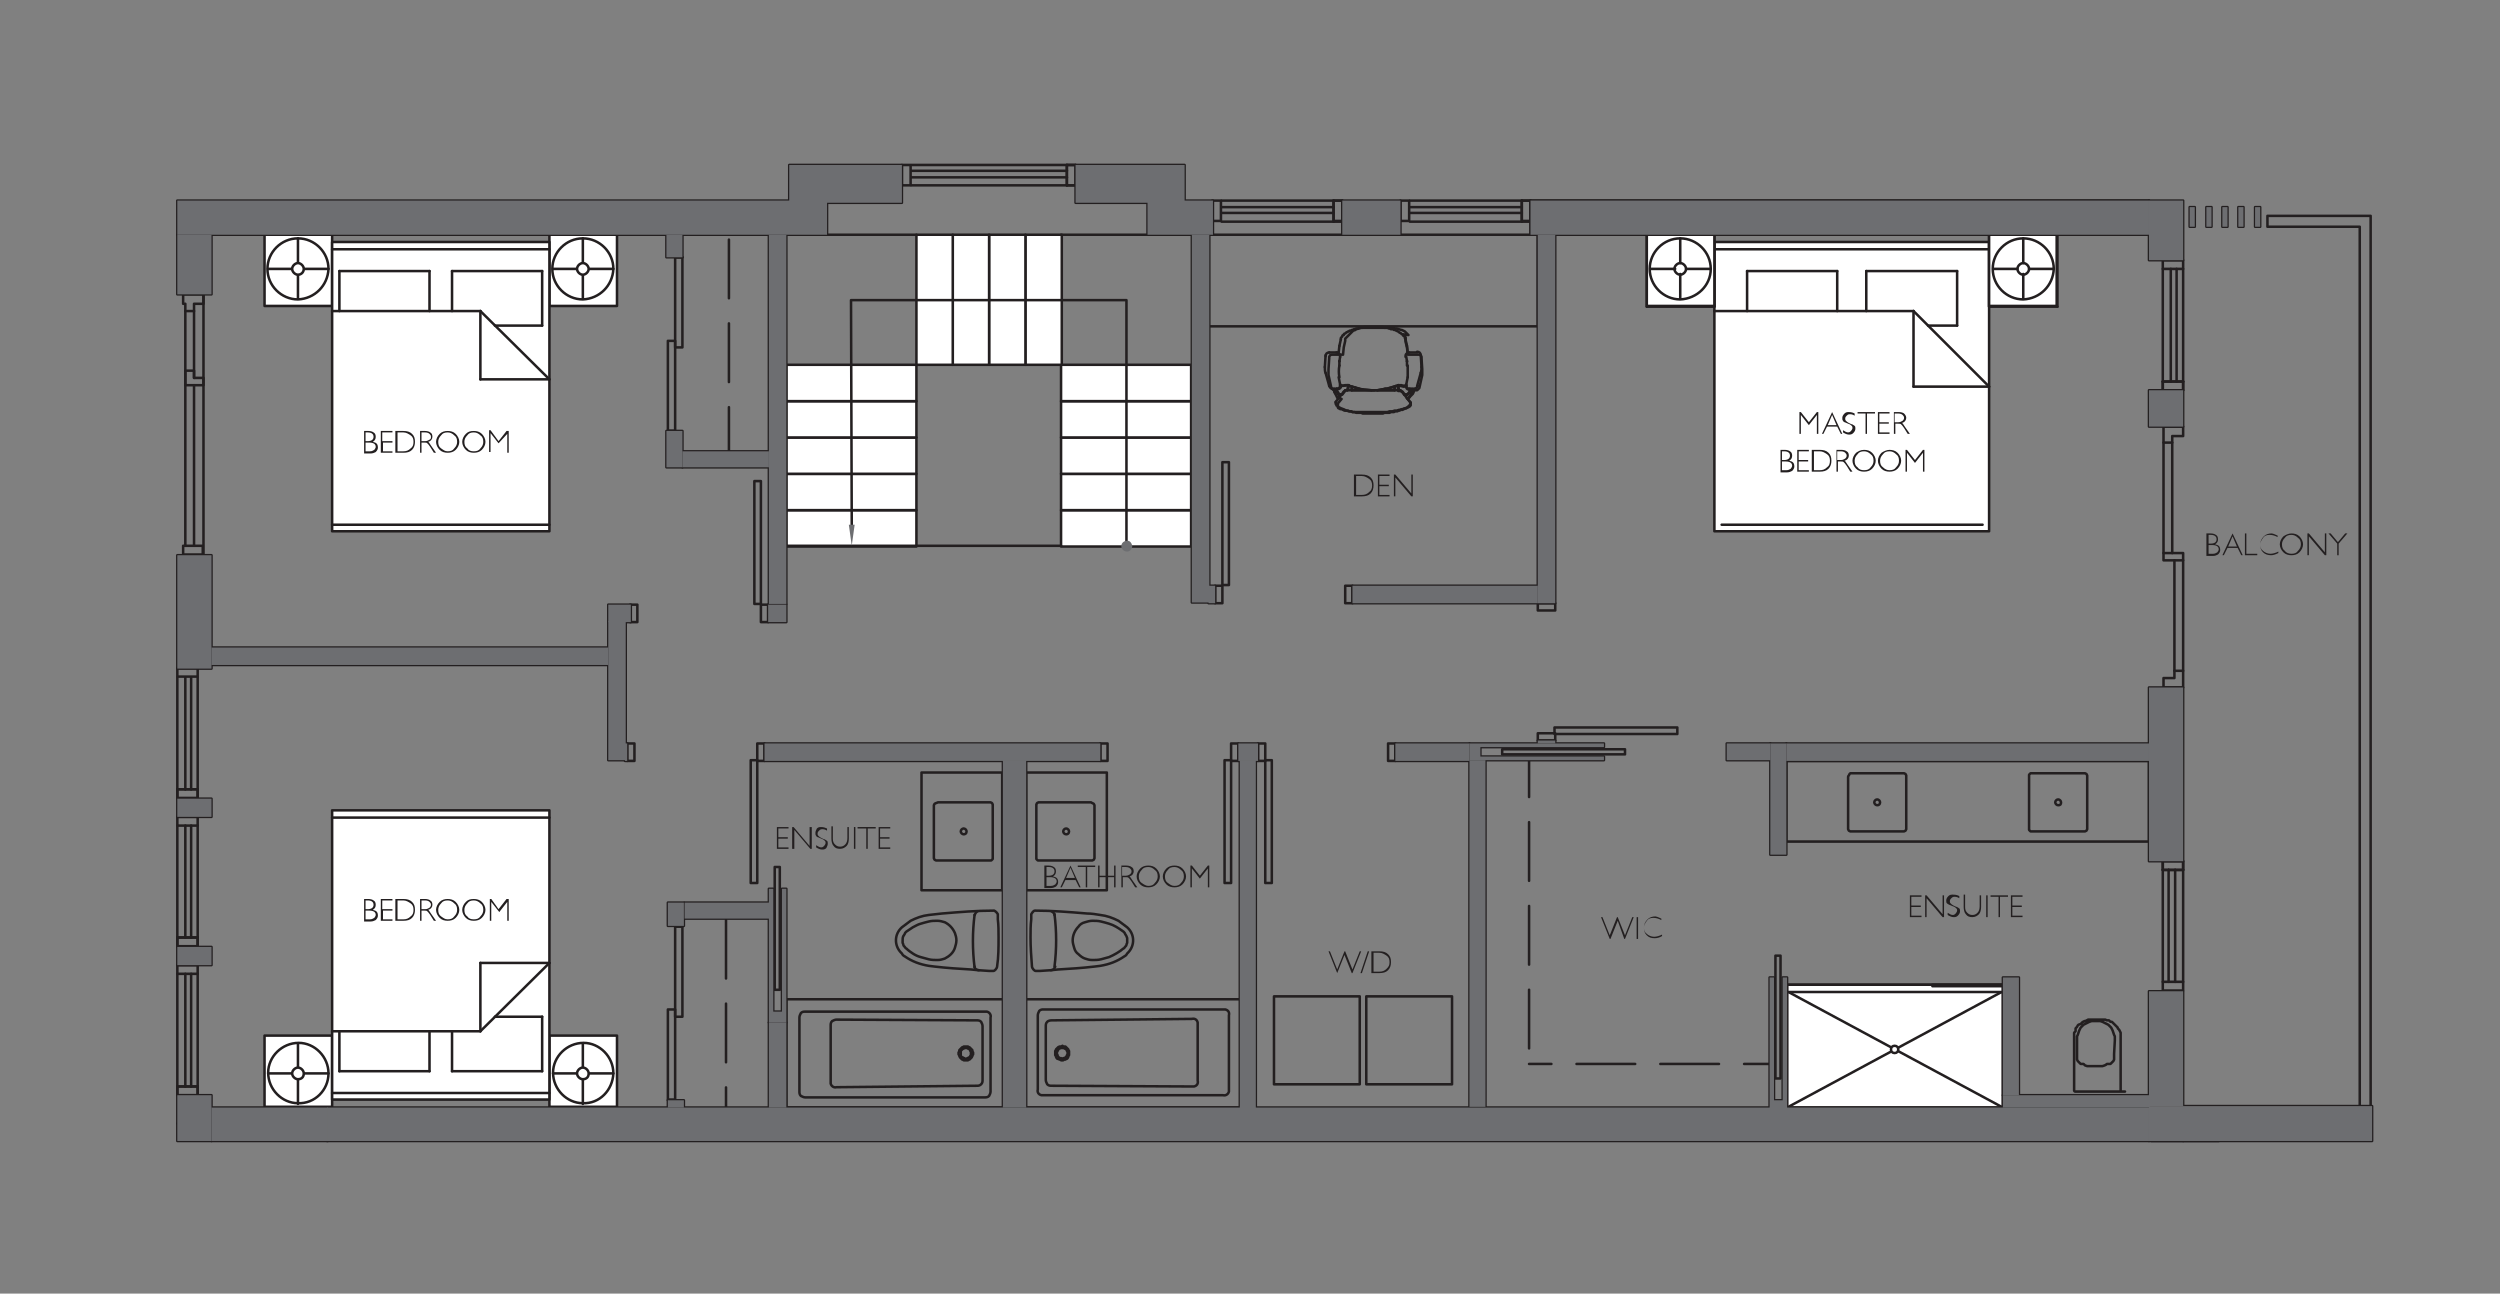 <?xml version="1.0" encoding="utf-8"?>
<!-- Generator: Adobe Illustrator 26.0.2, SVG Export Plug-In . SVG Version: 6.00 Build 0)  -->
<svg version="1.1" id="Layer_1" xmlns="http://www.w3.org/2000/svg" xmlns:xlink="http://www.w3.org/1999/xlink" x="0px" y="0px"
	 viewBox="0 0 344 178" style="enable-background:new 0 0 344 178;" xml:space="preserve">
<rect x="0" y="0" width="344" height="178" fill="#808080" stroke="none"/>
<style type="text/css">
	.st0{clip-path:url(#SVGID_00000160161739589708353540000018218577382200338105_);}
	.st1{clip-path:url(#SVGID_00000156584844974194704620000002583919950531607689_);}
	.st2{fill:#FFFFFF;}
	.st3{fill:none;stroke:#231F20;stroke-width:0.35;stroke-linecap:round;stroke-linejoin:round;}
	.st4{clip-path:url(#SVGID_00000085957150993025699530000014287951281646134205_);}
	.st5{fill-rule:evenodd;clip-rule:evenodd;fill:#FFFFFF;}
	
		.st6{fill:none;stroke:#231F20;stroke-width:0.35;stroke-linecap:round;stroke-linejoin:round;stroke-dasharray:8.07,3.46;stroke-dashoffset:2;}
	
		.st7{fill:none;stroke:#231F20;stroke-width:0.35;stroke-linecap:round;stroke-linejoin:round;stroke-dasharray:8.07,3.46;stroke-dashoffset:5;}
	
		.st8{fill:none;stroke:#231F20;stroke-width:0.35;stroke-linecap:round;stroke-linejoin:round;stroke-dasharray:8.07,3.46;stroke-dashoffset:3;}
	.st9{fill:#6D6E71;}
	.st10{fill-rule:evenodd;clip-rule:evenodd;fill:#6D6E71;}
	.st11{enable-background:new    ;}
	.st12{fill:#231F20;}
</style>
<g>
	<g>
		<defs>
			<rect id="SVGID_1_" x="-8.2" y="15.7" width="349.9" height="149.2"/>
		</defs>
		<clipPath id="SVGID_00000131343764314056499820000005131387054404730781_">
			<use xlink:href="#SVGID_1_"  style="overflow:visible;"/>
		</clipPath>
		<g style="clip-path:url(#SVGID_00000131343764314056499820000005131387054404730781_);">
			<g>
				<defs>
					<rect id="SVGID_00000062888078762556575130000011518708093025734797_" x="-350.2" y="-277.6" width="1693" height="1095.4"/>
				</defs>
				<clipPath id="SVGID_00000036233655896248510280000010199194730721544620_">
					<use xlink:href="#SVGID_00000062888078762556575130000011518708093025734797_"  style="overflow:visible;"/>
				</clipPath>
				<g style="clip-path:url(#SVGID_00000036233655896248510280000010199194730721544620_);">
					<rect x="210.6" y="27.6" class="st2" width="85.1" height="4.7"/>
					<rect x="210.6" y="27.6" class="st3" width="85.1" height="4.7"/>
					<rect x="108.2" y="70.2" class="st2" width="17.9" height="5"/>
					<rect x="108.2" y="70.2" class="st3" width="17.9" height="5"/>
					<rect x="108.2" y="65.2" class="st2" width="17.9" height="5"/>
					<rect x="108.2" y="65.2" class="st3" width="17.9" height="5"/>
					<rect x="108.2" y="60.2" class="st2" width="17.9" height="5"/>
					<rect x="108.2" y="60.2" class="st3" width="17.9" height="5"/>
					<rect x="108.2" y="55.2" class="st2" width="17.9" height="5"/>
					<rect x="108.2" y="55.2" class="st3" width="17.9" height="5"/>
					<rect x="108.2" y="50.2" class="st2" width="17.9" height="5"/>
					<rect x="108.2" y="50.2" class="st3" width="17.9" height="5"/>
					<rect x="146" y="70.2" class="st2" width="17.9" height="5"/>
					<rect x="146" y="70.2" class="st3" width="17.9" height="5"/>
					<rect x="146" y="65.2" class="st2" width="17.9" height="5"/>
					<rect x="146" y="65.2" class="st3" width="17.9" height="5"/>
					<rect x="146" y="60.2" class="st2" width="17.9" height="5"/>
					<rect x="146" y="60.2" class="st3" width="17.9" height="5"/>
					<rect x="146" y="55.2" class="st2" width="17.9" height="5"/>
					<rect x="146" y="55.2" class="st3" width="17.9" height="5"/>
					<rect x="146" y="50.2" class="st2" width="17.9" height="5"/>
					<rect x="146" y="50.2" class="st3" width="17.9" height="5"/>
					<rect x="141.1" y="32.3" class="st2" width="5" height="17.9"/>
					<rect x="141.1" y="32.3" class="st3" width="5" height="17.9"/>
					<rect x="136.1" y="32.3" class="st2" width="5" height="17.9"/>
					<rect x="136.1" y="32.3" class="st3" width="5" height="17.9"/>
					<rect x="131.1" y="32.3" class="st2" width="5" height="17.9"/>
					<rect x="131.1" y="32.3" class="st3" width="5" height="17.9"/>
					<rect x="126.1" y="32.3" class="st2" width="5" height="17.9"/>
					<rect x="126.1" y="32.3" class="st3" width="5" height="17.9"/>
					<rect x="235.9" y="33.3" class="st2" width="37.8" height="39.8"/>
					<rect x="235.9" y="33.3" class="st3" width="37.8" height="39.8"/>
					<line class="st3" x1="263.3" y1="42.8" x2="273.7" y2="53.2"/>
					<line class="st3" x1="263.3" y1="42.8" x2="235.9" y2="42.8"/>
					<line class="st3" x1="272.8" y1="72.2" x2="236.9" y2="72.2"/>
					<line class="st3" x1="235.9" y1="34.3" x2="273.7" y2="34.3"/>
					<line class="st3" x1="252.8" y1="42.8" x2="252.8" y2="37.3"/>
					<line class="st3" x1="252.8" y1="37.3" x2="240.4" y2="37.3"/>
					<line class="st3" x1="240.4" y1="37.3" x2="240.4" y2="42.8"/>
					<line class="st3" x1="265.3" y1="44.8" x2="269.3" y2="44.8"/>
					<line class="st3" x1="269.3" y1="44.8" x2="269.3" y2="37.3"/>
					<line class="st3" x1="269.3" y1="37.3" x2="256.8" y2="37.3"/>
					<line class="st3" x1="256.8" y1="37.3" x2="256.8" y2="42.8"/>
					<line class="st3" x1="283.1" y1="42.2" x2="273.7" y2="42.2"/>
					<line class="st3" x1="273.7" y1="42.2" x2="273.7" y2="32.3"/>
					<line class="st3" x1="283.1" y1="42.2" x2="283.1" y2="32.3"/>
					<line class="st3" x1="273.7" y1="32.3" x2="283.1" y2="32.3"/>
					<line class="st3" x1="278.4" y1="36.2" x2="278.4" y2="32.8"/>
					<line class="st3" x1="277.6" y1="37" x2="274.3" y2="37"/>
					<line class="st3" x1="278.4" y1="37.7" x2="278.4" y2="41.1"/>
					<line class="st3" x1="279.2" y1="37" x2="282.6" y2="37"/>
					<g>
						<defs>
							<rect id="SVGID_00000143603604814857234610000015046528629586272429_" x="-350.2" y="-277.6" width="1693" height="1095.4"/>
						</defs>
						<clipPath id="SVGID_00000111889454490283997560000011494014086866279099_">
							<use xlink:href="#SVGID_00000143603604814857234610000015046528629586272429_"  style="overflow:visible;"/>
						</clipPath>
						<g style="clip-path:url(#SVGID_00000111889454490283997560000011494014086866279099_);">
							<path class="st5" d="M279.2,37c0-0.4-0.4-0.8-0.8-0.8c-0.4,0-0.8,0.4-0.8,0.8c0,0.4,0.4,0.8,0.8,0.8
								C278.8,37.8,279.2,37.4,279.2,37L279.2,37"/>
							<path class="st3" d="M279.2,37c0-0.4-0.4-0.8-0.8-0.8c-0.4,0-0.8,0.4-0.8,0.8c0,0.4,0.4,0.8,0.8,0.8
								C278.8,37.8,279.2,37.4,279.2,37L279.2,37"/>
							<path class="st5" d="M282.6,37c0-2.3-1.9-4.2-4.2-4.2s-4.2,1.9-4.2,4.2c0,2.3,1.9,4.2,4.2,4.2l0,0
								C280.7,41.1,282.5,39.3,282.6,37"/>
							<path class="st3" d="M282.6,37c0-2.3-1.9-4.2-4.2-4.2s-4.2,1.9-4.2,4.2c0,2.3,1.9,4.2,4.2,4.2l0,0
								C280.7,41.1,282.5,39.3,282.6,37"/>
							<rect x="273.7" y="32.3" class="st2" width="9.3" height="9.8"/>
							<rect x="273.7" y="32.3" class="st3" width="9.3" height="9.8"/>
							<line class="st3" x1="278.4" y1="36.2" x2="278.4" y2="32.8"/>
							<line class="st3" x1="277.6" y1="37" x2="274.3" y2="37"/>
							<line class="st3" x1="278.4" y1="37.7" x2="278.4" y2="41.1"/>
							<line class="st3" x1="279.2" y1="37" x2="282.6" y2="37"/>
							<path class="st3" d="M279.2,37c0-0.4-0.4-0.8-0.8-0.8c-0.4,0-0.8,0.4-0.8,0.8c0,0.4,0.4,0.8,0.8,0.8
								C278.8,37.8,279.2,37.4,279.2,37L279.2,37"/>
							<path class="st3" d="M282.6,37c0-2.3-1.9-4.2-4.2-4.2s-4.2,1.9-4.2,4.2c0,2.3,1.9,4.2,4.2,4.2l0,0
								C280.7,41.1,282.5,39.3,282.6,37"/>
							<line class="st3" x1="226.6" y1="42.2" x2="235.9" y2="42.2"/>
							<line class="st3" x1="235.9" y1="42.2" x2="235.9" y2="32.3"/>
							<line class="st3" x1="226.6" y1="42.2" x2="226.6" y2="32.3"/>
							<line class="st3" x1="235.9" y1="32.3" x2="226.6" y2="32.3"/>
							<line class="st3" x1="231.2" y1="36.2" x2="231.2" y2="32.8"/>
							<line class="st3" x1="232" y1="37" x2="235.4" y2="37"/>
							<line class="st3" x1="231.2" y1="37.7" x2="231.2" y2="41.1"/>
							<line class="st3" x1="230.5" y1="37" x2="227.1" y2="37"/>
							<path class="st5" d="M232,37c0-0.4-0.4-0.8-0.8-0.8c-0.4,0-0.8,0.4-0.8,0.8c0,0.4,0.4,0.8,0.8,0.8S232,37.4,232,37L232,37"/>
							<path class="st3" d="M232,37c0-0.4-0.4-0.8-0.8-0.8c-0.4,0-0.8,0.4-0.8,0.8c0,0.4,0.4,0.8,0.8,0.8S232,37.4,232,37L232,37"/>
							<path class="st5" d="M235.4,37c0-2.3-1.9-4.2-4.2-4.2c-2.3,0-4.2,1.9-4.2,4.2c0,2.3,1.9,4.2,4.2,4.2l0,0
								C233.5,41.1,235.4,39.3,235.4,37"/>
							<path class="st3" d="M235.4,37c0-2.3-1.9-4.2-4.2-4.2c-2.3,0-4.2,1.9-4.2,4.2c0,2.3,1.9,4.2,4.2,4.2l0,0
								C233.5,41.1,235.4,39.3,235.4,37"/>
							<rect x="226.6" y="32.3" class="st2" width="9.3" height="9.8"/>
							<rect x="226.6" y="32.3" class="st3" width="9.3" height="9.8"/>
							<line class="st3" x1="231.2" y1="36.2" x2="231.2" y2="32.8"/>
							<line class="st3" x1="232" y1="37" x2="235.4" y2="37"/>
							<line class="st3" x1="231.2" y1="37.7" x2="231.2" y2="41.1"/>
							<line class="st3" x1="230.5" y1="37" x2="227.1" y2="37"/>
							<path class="st3" d="M232,37c0-0.4-0.4-0.8-0.8-0.8c-0.4,0-0.8,0.4-0.8,0.8c0,0.4,0.4,0.8,0.8,0.8S232,37.4,232,37L232,37"/>
							<path class="st3" d="M235.4,37c0-2.3-1.9-4.2-4.2-4.2c-2.3,0-4.2,1.9-4.2,4.2c0,2.3,1.9,4.2,4.2,4.2l0,0
								C233.5,41.1,235.4,39.3,235.4,37"/>
							<line class="st3" x1="263.3" y1="53.2" x2="273.7" y2="53.2"/>
							<line class="st3" x1="263.3" y1="53.2" x2="263.3" y2="42.8"/>
							<rect x="185.1" y="80.6" class="st3" width="1" height="2.4"/>
							<rect x="167.2" y="80.6" class="st3" width="1" height="2.4"/>
							<rect x="168.2" y="63.6" class="st3" width="0.9" height="16.9"/>
							<line class="st3" x1="93.9" y1="35.4" x2="92.9" y2="35.4"/>
							<line class="st3" x1="92.9" y1="59.3" x2="91.9" y2="59.3"/>
							<rect x="91.9" y="46.9" class="st3" width="1" height="12.4"/>
							<rect x="92.9" y="35.4" class="st3" width="1" height="12.4"/>
							<rect x="244.3" y="131.5" class="st3" width="0.7" height="16.9"/>
							<rect x="191" y="102.3" class="st3" width="1" height="2.4"/>
							<rect x="173.1" y="102.3" class="st3" width="1" height="2.4"/>
							<rect x="174.1" y="104.6" class="st3" width="0.9" height="16.9"/>
							<rect x="206.7" y="103.1" class="st3" width="16.9" height="0.7"/>
							<rect x="211.6" y="83" class="st3" width="2.4" height="1"/>
							<rect x="211.6" y="100.9" class="st3" width="2.4" height="1"/>
							<rect x="213.9" y="100.1" class="st3" width="16.9" height="0.9"/>
							<rect x="86.7" y="83.2" class="st3" width="1" height="2.4"/>
							<rect x="104.7" y="83.2" class="st3" width="1" height="2.4"/>
							<rect x="103.8" y="66.2" class="st3" width="0.9" height="16.9"/>
							<rect x="108.2" y="137.5" class="st3" width="29.9" height="14.9"/>
							<path class="st3" d="M135.5,139.2h-24.7c-0.2,0-0.4,0-0.6,0.2c-0.1,0.2-0.2,0.4-0.2,0.6v10.2c0,0.2,0,0.4,0.2,0.6
								c0.2,0.1,0.4,0.2,0.6,0.2h24.7c0.2,0,0.4,0,0.6-0.2c0.1-0.2,0.2-0.4,0.2-0.6V140c0.1-0.3-0.1-0.7-0.5-0.8
								C135.7,139.2,135.6,139.2,135.5,139.2"/>
							<path class="st3" d="M134.4,149.4l-19.3,0.2c-0.3,0.1-0.7-0.1-0.8-0.5c0-0.1,0-0.2,0-0.3v-7.7c0-0.2,0-0.4,0.2-0.6
								c0.2-0.1,0.4-0.2,0.6-0.2l19.3,0.1c0.2,0,0.4,0,0.6,0.2c0.1,0.2,0.2,0.4,0.2,0.6v7.4c0,0.2,0,0.4-0.2,0.6
								C134.8,149.4,134.6,149.4,134.4,149.4"/>
							<polygon class="st3" points="132.9,144.2 133,144.2 133.1,144.2 133.2,144.3 133.3,144.3 133.4,144.4 133.5,144.5 
								133.5,144.6 133.6,144.7 133.6,144.8 133.6,144.9 133.6,145.1 133.6,145.2 133.5,145.3 133.5,145.4 133.4,145.5 133.3,145.5 
								133.2,145.6 133.1,145.6 133,145.7 132.9,145.7 132.8,145.7 132.7,145.6 132.6,145.6 132.5,145.5 132.4,145.5 132.3,145.4 
								132.2,145.3 132.2,145.2 132.2,145.1 132.2,144.9 132.2,144.8 132.2,144.7 132.2,144.6 132.3,144.5 132.4,144.4 132.5,144.3 
								132.6,144.3 132.7,144.2 132.8,144.2 							"/>
							<polygon class="st3" points="132.9,144 133,144 133.2,144 133.3,144.1 133.4,144.1 133.5,144.2 133.6,144.3 133.7,144.4 
								133.8,144.5 133.8,144.7 133.9,144.8 133.9,144.9 133.9,145.1 133.8,145.2 133.8,145.3 133.7,145.5 133.6,145.6 133.5,145.7 
								133.4,145.8 133.3,145.8 133.2,145.9 133,145.9 132.9,145.9 132.8,145.9 132.6,145.9 132.5,145.8 132.4,145.8 132.3,145.7 
								132.2,145.6 132.1,145.5 132,145.3 132,145.2 131.9,145.1 131.9,144.9 131.9,144.8 132,144.7 132,144.5 132.1,144.4 
								132.2,144.3 132.3,144.2 132.4,144.1 132.5,144.1 132.6,144 132.8,144 							"/>
							<rect x="245.9" y="135.5" class="st2" width="29.7" height="16.9"/>
							<rect x="245.9" y="135.5" class="st3" width="29.7" height="16.9"/>
							<line class="st3" x1="275.6" y1="136.4" x2="245.9" y2="152.4"/>
							<line class="st3" x1="245.9" y1="136.4" x2="275.6" y2="152.4"/>
							<path class="st5" d="M261.2,144.4c0-0.3-0.2-0.5-0.5-0.5s-0.5,0.2-0.5,0.5c0,0,0,0,0,0c0,0.3,0.2,0.5,0.5,0.5
								C261,144.9,261.2,144.7,261.2,144.4C261.2,144.4,261.2,144.4,261.2,144.4"/>
							<path class="st3" d="M261.2,144.4c0-0.3-0.2-0.5-0.5-0.5s-0.5,0.2-0.5,0.5c0,0,0,0,0,0c0,0.3,0.2,0.5,0.5,0.5
								C261,144.9,261.2,144.7,261.2,144.4C261.2,144.4,261.2,144.4,261.2,144.4"/>
							<rect x="245.9" y="135.5" class="st2" width="29.7" height="1"/>
							<rect x="245.9" y="135.5" class="st3" width="29.7" height="1"/>
							<rect x="265.9" y="135.5" class="st2" width="9.7" height="0.2"/>
							<rect x="265.9" y="135.5" class="st3" width="9.7" height="0.2"/>
							<line class="st3" x1="91.9" y1="151.4" x2="92.9" y2="151.4"/>
							<line class="st3" x1="92.9" y1="127.5" x2="93.9" y2="127.5"/>
							<rect x="92.9" y="127.5" class="st3" width="1" height="12.4"/>
							<rect x="91.9" y="138.9" class="st3" width="1" height="12.4"/>
							<rect x="151.4" y="102.3" class="st3" width="1" height="2.4"/>
							<rect x="169.4" y="102.3" class="st3" width="1" height="2.4"/>
							<rect x="168.5" y="104.6" class="st3" width="0.9" height="16.9"/>
							<rect x="141" y="137.5" class="st3" width="29.9" height="14.9"/>
							<path class="st3" d="M143.6,150.7h24.7c0.3,0.1,0.7-0.1,0.8-0.5c0-0.1,0-0.2,0-0.3v-10.2c0.1-0.4-0.1-0.7-0.5-0.8
								c-0.1,0-0.2,0-0.3,0h-24.7c-0.2,0-0.4,0-0.6,0.2c-0.1,0.2-0.2,0.4-0.2,0.6v10.2c-0.1,0.4,0.1,0.7,0.5,0.8
								C143.4,150.7,143.5,150.7,143.6,150.7"/>
							<path class="st3" d="M144.7,140.4l19.3-0.2c0.4-0.1,0.7,0.1,0.8,0.5c0,0.1,0,0.2,0,0.3v7.7c0.1,0.4-0.1,0.7-0.5,0.8
								c-0.1,0-0.2,0-0.3,0l-19.3-0.1c-0.2,0-0.4,0-0.6-0.2c-0.1-0.2-0.2-0.4-0.2-0.6v-7.4c0-0.2,0-0.4,0.2-0.6
								C144.2,140.5,144.4,140.4,144.7,140.4"/>
							<polygon class="st3" points="146.2,145.7 146,145.6 145.9,145.6 145.8,145.6 145.7,145.5 145.6,145.4 145.6,145.4 
								145.5,145.2 145.5,145.1 145.4,145 145.4,144.9 145.4,144.8 145.5,144.7 145.5,144.6 145.6,144.5 145.6,144.4 145.7,144.3 
								145.8,144.3 145.9,144.2 146,144.2 146.2,144.2 146.3,144.2 146.4,144.2 146.5,144.3 146.6,144.3 146.7,144.4 146.8,144.5 
								146.8,144.6 146.9,144.7 146.9,144.8 146.9,144.9 146.9,145 146.9,145.1 146.8,145.2 146.8,145.4 146.7,145.4 146.6,145.5 
								146.5,145.6 146.4,145.6 146.3,145.6 							"/>
							<polygon class="st3" points="146.2,145.9 146,145.9 145.9,145.8 145.8,145.8 145.6,145.7 145.5,145.7 145.4,145.6 
								145.3,145.4 145.3,145.3 145.2,145.2 145.2,145.1 145.2,144.9 145.2,144.8 145.2,144.6 145.3,144.5 145.3,144.4 145.4,144.3 
								145.5,144.2 145.6,144.1 145.8,144 145.9,144 146,144 146.2,143.9 146.3,144 146.4,144 146.6,144 146.7,144.1 146.8,144.2 
								146.9,144.3 147,144.4 147,144.5 147.1,144.6 147.1,144.8 147.1,144.9 147.1,145.1 147.1,145.2 147,145.3 147,145.4 
								146.9,145.6 146.8,145.7 146.7,145.7 146.6,145.8 146.4,145.8 146.3,145.9 							"/>
							<rect x="295.7" y="152.2" class="st3" width="30.7" height="4.8"/>
							<rect x="295.7" y="136.4" class="st3" width="4.7" height="15.8"/>
							<rect x="295.7" y="94.6" class="st3" width="4.7" height="23.9"/>
							<rect x="295.7" y="53.7" class="st3" width="4.7" height="5"/>
							<rect x="295.7" y="27.6" class="st3" width="4.7" height="8.2"/>
							<rect x="210.6" y="27.6" class="st3" width="85.1" height="4.7"/>
							<rect x="184.7" y="27.6" class="st3" width="8" height="4.7"/>
							<rect x="157.9" y="27.6" class="st3" width="9" height="4.7"/>
							<rect x="148" y="22.7" class="st3" width="15" height="5.2"/>
							<rect x="108.6" y="22.7" class="st3" width="15.5" height="5.2"/>
							<rect x="24.4" y="27.6" class="st3" width="89.4" height="4.7"/>
							<rect x="24.4" y="32.3" class="st3" width="4.7" height="8.2"/>
							<rect x="24.4" y="76.4" class="st3" width="4.7" height="15.6"/>
							<rect x="24.4" y="150.7" class="st3" width="4.7" height="6.3"/>
							<rect x="29.1" y="152.4" class="st3" width="16" height="4.6"/>
							<rect x="29.1" y="89.1" class="st3" width="54.6" height="2.4"/>
							<rect x="83.7" y="85.5" class="st3" width="2.4" height="19.1"/>
							<rect x="83.7" y="83.2" class="st3" width="3.1" height="2.4"/>
							<rect x="105.7" y="83.2" class="st3" width="2.5" height="2.4"/>
							<rect x="105.8" y="32.3" class="st3" width="2.4" height="50.8"/>
							<rect x="91.7" y="59.3" class="st3" width="2.2" height="5"/>
							<rect x="93.9" y="62.1" class="st3" width="11.9" height="2.2"/>
							<rect x="91.7" y="32.3" class="st3" width="2.2" height="3.1"/>
							<line class="st6" x1="100.3" y1="62.1" x2="100.3" y2="32.3"/>
							<rect x="86.3" y="102.3" class="st3" width="1" height="2.4"/>
							<rect x="104.2" y="102.3" class="st3" width="1" height="2.4"/>
							<rect x="103.3" y="104.6" class="st3" width="0.9" height="16.9"/>
							<rect x="86" y="102.3" class="st3" width="0.3" height="2.4"/>
							<rect x="105.2" y="102.3" class="st3" width="46.2" height="2.4"/>
							<rect x="170.4" y="102.3" class="st3" width="2.7" height="2.4"/>
							<rect x="164" y="32.3" class="st3" width="2.4" height="50.6"/>
							<rect x="166.3" y="80.6" class="st3" width="0.9" height="2.4"/>
							<rect x="186.1" y="80.6" class="st3" width="25.5" height="2.4"/>
							<rect x="211.6" y="32.3" class="st3" width="2.4" height="50.7"/>
							<rect x="211.6" y="101.9" class="st3" width="2.4" height="0.4"/>
							<polygon class="st3" points="202.2,104.6 202.2,102.3 220.7,102.3 220.7,102.8 203.7,102.8 203.7,104.1 220.7,104.1 
								220.7,104.6 							"/>
							<rect x="192" y="102.3" class="st3" width="10.2" height="2.4"/>
							<rect x="202.2" y="104.6" class="st3" width="2.2" height="47.7"/>
							<rect x="170.6" y="104.6" class="st3" width="2.2" height="48.1"/>
							<rect x="91.9" y="124.2" class="st3" width="2.2" height="3.2"/>
							<rect x="94.2" y="124.2" class="st3" width="11.7" height="2.2"/>
							<polygon class="st3" points="108.2,140.7 105.8,140.7 105.8,122.3 106.4,122.3 106.4,139.2 107.6,139.2 107.6,122.3 
								108.2,122.3 							"/>
							<rect x="105.8" y="140.7" class="st3" width="2.4" height="11.7"/>
							<rect x="91.9" y="151.4" class="st3" width="2.2" height="1"/>
							<rect x="45" y="152.4" class="st3" width="250.7" height="4.6"/>
							<rect x="106.6" y="119.3" class="st3" width="0.7" height="16.9"/>
							<rect x="24.4" y="130.3" class="st3" width="4.7" height="2.5"/>
							<rect x="24.4" y="109.9" class="st3" width="4.7" height="2.5"/>
							<polygon class="st3" points="245.9,152.9 243.5,152.9 243.5,134.5 244.1,134.5 244.1,151.4 245.3,151.4 245.3,134.5 
								245.9,134.5 							"/>
							<rect x="237.6" y="102.3" class="st3" width="6" height="2.3"/>
							<rect x="243.6" y="102.3" class="st3" width="2.2" height="15.3"/>
							<rect x="245.8" y="102.3" class="st3" width="49.9" height="2.4"/>
							<rect x="301.3" y="28.5" class="st3" width="0.7" height="2.7"/>
							<rect x="303.6" y="28.5" class="st3" width="0.7" height="2.7"/>
							<rect x="305.8" y="28.5" class="st3" width="0.7" height="2.7"/>
							<rect x="308" y="28.5" class="st3" width="0.7" height="2.7"/>
							<rect x="310.3" y="28.5" class="st3" width="0.7" height="2.7"/>
							<polygon class="st3" points="324.7,31.2 324.7,152.8 326.2,152.8 326.2,29.7 312,29.7 312,31.2 							"/>
							<rect x="275.6" y="134.5" class="st3" width="2.2" height="16.2"/>
							<rect x="275.6" y="150.7" class="st3" width="20.2" height="1.7"/>
							<line class="st7" x1="99.9" y1="152.7" x2="99.9" y2="126.5"/>
							<line class="st8" x1="210.4" y1="104.6" x2="210.4" y2="146.4"/>
							<line class="st7" x1="210.4" y1="146.4" x2="243.6" y2="146.4"/>
							<path class="st3" d="M290.9,145v0.6l0,0.2l-0.1,0.2l-0.1,0.1l-0.1,0.1l-0.1,0.1l-0.1,0.1l-0.1,0l-0.1,0h0h-0.1l0,0h-0.1h-0.1
								l-0.1,0.1l-0.2,0.1l-0.3,0.1l-0.2,0h-0.2H289h-0.1h-0.1h-0.9h-0.1h-0.1h-0.1h-0.2l-0.2,0l-0.3-0.1l-0.1-0.1l-0.1-0.1h-0.1
								h-0.1l0,0h0h0l-0.1,0l-0.1,0l-0.1-0.1l-0.1-0.1l-0.1-0.1l-0.1-0.1l-0.1-0.2l0-0.2v-2.4l0,0v-0.3v-0.1l0-0.2l0.1-0.2l0.1-0.3
								l0.1-0.3l0.1-0.2l0.1-0.2l0.1-0.1l0.1-0.1l0.2-0.2l0.2-0.1l0.2-0.1l0.2-0.1l0.2-0.1l0.3-0.1l0.3,0h0.3h0.3l0.3,0l0.3,0.1
								l0.2,0.1l0.2,0.1l0.2,0.1l0.2,0.1l0.2,0.2l0.1,0.1l0.1,0.1l0.1,0.2l0.1,0.2l0.1,0.3l0.1,0.3l0.1,0.2l0,0.2v0.1v0.3l0,0
								L290.9,145 M291.7,150.2l0.1-0.1l0,0v-1v-1.1v-1l0-3.5v-0.7v-0.1v0v-0.1v-0.1v-0.1v0v-0.1l0,0l0-0.1l0,0l0-0.1l0,0l-0.1-0.2
								l-0.1-0.2v0l-0.1-0.1v0l-0.1-0.1l0,0l0,0l0-0.1v0v0l-0.1-0.1l0,0l-0.1-0.1l0,0l-0.1-0.1l-0.1-0.1l0,0l-0.1-0.1h0l-0.1-0.1h0
								l-0.1-0.1l0,0l-0.1-0.1l-0.1,0l-0.1,0h0l-0.1-0.1l-0.1-0.1l-0.1,0h-0.1l-0.1,0l0,0l-0.2-0.1l-0.2,0l-0.2,0h-0.1H289l0,0h-0.1
								h-0.3h-0.1h0h-0.1l0,0h-0.1h-0.1l-0.2,0l0,0l-0.2,0l0,0l-0.1,0h-0.1l-0.1,0l-0.1,0l-0.1,0l-0.1,0.1h-0.1l-0.1,0.1l-0.1,0
								l-0.1,0l-0.1,0.1l-0.1,0l-0.1,0.1h0l-0.1,0.1h0l-0.1,0.1l0,0L286,141l-0.1,0.1l-0.1,0.2l-0.1,0.1v0l-0.1,0.1l0,0.1l0,0.1
								l0,0.1v0l0,0.1l0,0l0,0l-0.1,0.1l-0.1,0.1l0,0l0,0.1v0l0,0.1l0,0.2v-0.1v0.2v0.9l0,3.5v1.8v1.3l0.1,0.1h6.9"/>
							<rect x="138" y="104.6" class="st3" width="3.2" height="47.8"/>
							<rect x="126.8" y="106.3" class="st3" width="11.1" height="16.2"/>
							<path class="st3" d="M129.1,110.4h7c0.1,0,0.1,0,0.2,0l0.2,0.1l0.1,0.2c0,0.1,0,0.1,0,0.2v7.1l0,0.1l0,0.1l-0.1,0.1l-0.1,0.1
								l-0.1,0h-0.1H136h-7c-0.1,0-0.1,0-0.2,0l-0.2-0.1l-0.1-0.2c0-0.1,0-0.1,0-0.2v-6.9c0-0.1,0-0.1,0-0.2l0.1-0.2l0.2-0.1
								C128.9,110.5,129,110.4,129.1,110.4"/>
							<path class="st3" d="M133,114.4c0-0.2-0.2-0.4-0.4-0.4c-0.2,0-0.4,0.2-0.4,0.4s0.2,0.4,0.4,0.4c0,0,0,0,0,0
								C132.8,114.8,133,114.7,133,114.4"/>
							<rect x="141.2" y="106.3" class="st3" width="11.1" height="16.2"/>
							<path class="st3" d="M150.1,110.4h-7c-0.1,0-0.1,0-0.2,0l-0.2,0.1l-0.1,0.2c0,0.1,0,0.1,0,0.2v7v0.1v0.1l0,0.1l0.1,0.1
								l0.1,0.1l0.1,0h0.1h0.1h7c0.1,0,0.1,0,0.2,0l0.2-0.1l0.1-0.2c0-0.1,0-0.1,0-0.2v-6.9c0-0.1,0-0.1,0-0.2l-0.1-0.2l-0.2-0.1
								C150.2,110.5,150.2,110.4,150.1,110.4"/>
							<path class="st3" d="M147.1,114.4c0-0.2-0.2-0.4-0.4-0.4c-0.2,0-0.4,0.2-0.4,0.4s0.2,0.4,0.4,0.4
								C146.9,114.8,147.1,114.7,147.1,114.4"/>
							<line class="st3" x1="209.4" y1="27.6" x2="210.6" y2="27.6"/>
							<line class="st3" x1="210.6" y1="30.5" x2="209.4" y2="30.5"/>
							<line class="st3" x1="194" y1="27.6" x2="209.4" y2="27.6"/>
							<line class="st3" x1="209.4" y1="30.5" x2="194" y2="30.5"/>
							<line class="st3" x1="209.4" y1="27.6" x2="209.4" y2="28.5"/>
							<line class="st3" x1="209.4" y1="29.3" x2="209.4" y2="30.5"/>
							<line class="st3" x1="194" y1="28.5" x2="209.4" y2="28.5"/>
							<line class="st3" x1="209.4" y1="29.3" x2="194" y2="29.3"/>
							<line class="st3" x1="209.4" y1="28.5" x2="209.4" y2="29.3"/>
							<rect x="192.7" y="27.6" class="st3" width="1.2" height="2.8"/>
							<rect x="209.4" y="27.6" class="st3" width="1.2" height="2.8"/>
							<line class="st3" x1="183.5" y1="27.6" x2="184.7" y2="27.6"/>
							<line class="st3" x1="184.7" y1="30.5" x2="183.5" y2="30.5"/>
							<line class="st3" x1="168.1" y1="27.6" x2="183.5" y2="27.6"/>
							<line class="st3" x1="183.5" y1="30.5" x2="168.1" y2="30.5"/>
							<line class="st3" x1="183.5" y1="27.6" x2="183.5" y2="28.5"/>
							<line class="st3" x1="183.5" y1="29.3" x2="183.5" y2="30.5"/>
							<line class="st3" x1="168.1" y1="28.5" x2="183.5" y2="28.5"/>
							<line class="st3" x1="183.5" y1="29.3" x2="168.1" y2="29.3"/>
							<line class="st3" x1="183.5" y1="28.5" x2="183.5" y2="29.3"/>
							<rect x="166.8" y="27.6" class="st3" width="1.2" height="2.8"/>
							<rect x="183.5" y="27.6" class="st3" width="1.2" height="2.8"/>
							<line class="st3" x1="146.8" y1="22.7" x2="148" y2="22.7"/>
							<line class="st3" x1="148" y1="25.5" x2="146.8" y2="25.5"/>
							<line class="st3" x1="125.4" y1="22.7" x2="146.8" y2="22.7"/>
							<line class="st3" x1="146.8" y1="25.5" x2="125.4" y2="25.5"/>
							<line class="st3" x1="146.8" y1="22.7" x2="146.8" y2="23.5"/>
							<line class="st3" x1="146.8" y1="24.4" x2="146.8" y2="25.5"/>
							<line class="st3" x1="125.4" y1="23.5" x2="146.8" y2="23.5"/>
							<line class="st3" x1="146.8" y1="24.4" x2="125.4" y2="24.4"/>
							<line class="st3" x1="146.8" y1="23.5" x2="146.8" y2="24.4"/>
							<rect x="124.1" y="22.7" class="st3" width="1.2" height="2.8"/>
							<rect x="146.8" y="22.7" class="st3" width="1.2" height="2.8"/>
							<line class="st3" x1="300.4" y1="52.5" x2="300.4" y2="53.7"/>
							<line class="st3" x1="297.6" y1="53.7" x2="297.6" y2="52.5"/>
							<line class="st3" x1="300.4" y1="37" x2="300.4" y2="52.5"/>
							<line class="st3" x1="297.6" y1="52.5" x2="297.6" y2="37"/>
							<line class="st3" x1="300.4" y1="52.5" x2="299.5" y2="52.5"/>
							<line class="st3" x1="298.7" y1="52.5" x2="297.6" y2="52.5"/>
							<line class="st3" x1="299.5" y1="37" x2="299.5" y2="52.5"/>
							<line class="st3" x1="298.7" y1="52.5" x2="298.7" y2="37"/>
							<line class="st3" x1="299.5" y1="52.5" x2="298.7" y2="52.5"/>
							<rect x="297.6" y="35.8" class="st3" width="2.8" height="1.2"/>
							<rect x="297.6" y="52.5" class="st3" width="2.8" height="1.2"/>
							<line class="st3" x1="297.7" y1="60.9" x2="297.7" y2="76.1"/>
							<line class="st3" x1="298.9" y1="76.1" x2="298.9" y2="60.9"/>
							<line class="st3" x1="299.2" y1="77.1" x2="299.2" y2="92.3"/>
							<line class="st3" x1="300.4" y1="92.3" x2="300.4" y2="77.1"/>
							<polygon class="st3" points="297.7,93.3 299.2,93.3 299.2,92.3 300.4,92.3 300.4,94.6 297.7,94.6 							"/>
							<polygon class="st3" points="298.9,60.9 297.7,60.9 297.7,58.7 300.4,58.7 300.4,60 298.9,60 							"/>
							<rect x="297.7" y="76.1" class="st3" width="2.7" height="1"/>
							<line class="st3" x1="297.6" y1="119.7" x2="297.6" y2="118.5"/>
							<line class="st3" x1="300.4" y1="118.5" x2="300.4" y2="119.7"/>
							<line class="st3" x1="297.6" y1="135.1" x2="297.6" y2="119.7"/>
							<line class="st3" x1="300.4" y1="119.7" x2="300.4" y2="135.1"/>
							<line class="st3" x1="297.6" y1="119.7" x2="298.4" y2="119.7"/>
							<line class="st3" x1="299.3" y1="119.7" x2="300.4" y2="119.7"/>
							<line class="st3" x1="298.4" y1="135.1" x2="298.4" y2="119.7"/>
							<line class="st3" x1="299.3" y1="119.7" x2="299.3" y2="135.1"/>
							<line class="st3" x1="298.4" y1="119.7" x2="299.3" y2="119.7"/>
							<rect x="297.6" y="135.1" class="st3" width="2.8" height="1.2"/>
							<rect x="297.6" y="118.5" class="st3" width="2.8" height="1.2"/>
							<line class="st3" x1="27.2" y1="149.5" x2="27.2" y2="150.7"/>
							<line class="st3" x1="24.4" y1="150.7" x2="24.4" y2="149.5"/>
							<line class="st3" x1="27.2" y1="134" x2="27.2" y2="149.5"/>
							<line class="st3" x1="24.4" y1="149.5" x2="24.4" y2="134"/>
							<line class="st3" x1="27.2" y1="149.5" x2="26.3" y2="149.5"/>
							<line class="st3" x1="25.5" y1="149.5" x2="24.4" y2="149.5"/>
							<line class="st3" x1="26.3" y1="134" x2="26.3" y2="149.5"/>
							<line class="st3" x1="25.5" y1="149.5" x2="25.5" y2="134"/>
							<line class="st3" x1="26.3" y1="149.5" x2="25.5" y2="149.5"/>
							<rect x="24.4" y="132.8" class="st3" width="2.8" height="1.2"/>
							<rect x="24.4" y="149.5" class="st3" width="2.8" height="1.2"/>
							<line class="st3" x1="27.2" y1="129" x2="27.2" y2="130.3"/>
							<line class="st3" x1="24.4" y1="130.3" x2="24.4" y2="129"/>
							<line class="st3" x1="27.2" y1="113.6" x2="27.2" y2="129"/>
							<line class="st3" x1="24.4" y1="129" x2="24.4" y2="113.6"/>
							<line class="st3" x1="27.2" y1="129" x2="26.3" y2="129"/>
							<line class="st3" x1="25.5" y1="129" x2="24.4" y2="129"/>
							<line class="st3" x1="26.3" y1="113.6" x2="26.3" y2="129"/>
							<line class="st3" x1="25.5" y1="129" x2="25.5" y2="113.6"/>
							<line class="st3" x1="26.3" y1="129" x2="25.5" y2="129"/>
							<rect x="24.4" y="112.4" class="st3" width="2.8" height="1.2"/>
							<rect x="24.4" y="129" class="st3" width="2.8" height="1.2"/>
							<line class="st3" x1="27.2" y1="108.6" x2="27.2" y2="109.9"/>
							<line class="st3" x1="24.4" y1="109.9" x2="24.4" y2="108.6"/>
							<line class="st3" x1="27.2" y1="93.2" x2="27.2" y2="108.6"/>
							<line class="st3" x1="24.4" y1="108.6" x2="24.4" y2="93.2"/>
							<line class="st3" x1="27.2" y1="108.6" x2="26.3" y2="108.6"/>
							<line class="st3" x1="25.5" y1="108.6" x2="24.4" y2="108.6"/>
							<line class="st3" x1="26.3" y1="93.2" x2="26.3" y2="108.6"/>
							<line class="st3" x1="25.5" y1="108.6" x2="25.5" y2="93.2"/>
							<line class="st3" x1="26.3" y1="108.6" x2="25.5" y2="108.6"/>
							<rect x="24.4" y="91.9" class="st3" width="2.8" height="1.2"/>
							<rect x="24.4" y="108.6" class="st3" width="2.8" height="1.2"/>
							<rect x="25.2" y="75.1" class="st3" width="2.7" height="1.2"/>
							<polygon class="st3" points="25.5,41.8 25.2,41.8 25.2,40.5 28,40.5 28,41.8 26.7,41.8 26.7,42.8 25.5,42.8 							"/>
							<polygon class="st3" points="25.5,53 25.5,51 26.7,51 26.7,52 28,52 28,53 							"/>
							<line class="st3" x1="28" y1="76.4" x2="28" y2="40.5"/>
							<line class="st3" x1="25.5" y1="42.8" x2="25.5" y2="75.1"/>
							<line class="st3" x1="26.7" y1="42.8" x2="26.7" y2="52"/>
							<line class="st3" x1="26.7" y1="53" x2="26.7" y2="75.1"/>
							<line class="st3" x1="113.8" y1="32.3" x2="126.1" y2="32.3"/>
							<line class="st3" x1="146" y1="32.3" x2="157.9" y2="32.3"/>
							<line class="st3" x1="305.3" y1="157" x2="296" y2="157"/>
							<rect x="75.6" y="142.5" class="st2" width="9.3" height="9.8"/>
							<rect x="75.6" y="142.5" class="st3" width="9.3" height="9.8"/>
							<path class="st5" d="M84.4,147.7c0-2.3-1.9-4.2-4.1-4.2c-2.3,0-4.2,1.9-4.2,4.1c0,2.3,1.9,4.2,4.1,4.2c0,0,0,0,0,0
								C82.5,151.9,84.3,150,84.4,147.7"/>
							<path class="st3" d="M84.4,147.7c0-2.3-1.9-4.2-4.1-4.2c-2.3,0-4.2,1.9-4.2,4.1c0,2.3,1.9,4.2,4.1,4.2c0,0,0,0,0,0
								C82.5,151.9,84.3,150,84.4,147.7"/>
							<rect x="36.4" y="142.5" class="st2" width="9.3" height="9.8"/>
							<rect x="36.4" y="142.5" class="st3" width="9.3" height="9.8"/>
							<path class="st5" d="M45.2,147.7c0-2.3-1.9-4.2-4.1-4.2c-2.3,0-4.2,1.9-4.2,4.1c0,2.3,1.9,4.2,4.1,4.2c0,0,0,0,0,0
								C43.3,151.9,45.2,150,45.2,147.7"/>
							<path class="st3" d="M45.2,147.7c0-2.3-1.9-4.2-4.1-4.2c-2.3,0-4.2,1.9-4.2,4.1c0,2.3,1.9,4.2,4.1,4.2c0,0,0,0,0,0
								C43.3,151.9,45.2,150,45.2,147.7"/>
							<rect x="45.7" y="111.5" class="st2" width="29.9" height="39.8"/>
							<rect x="45.7" y="111.5" class="st3" width="29.9" height="39.8"/>
							<line class="st3" x1="66.1" y1="132.5" x2="75.6" y2="132.5"/>
							<line class="st3" x1="66.1" y1="141.9" x2="75.6" y2="132.5"/>
							<line class="st3" x1="66.1" y1="132.5" x2="66.1" y2="141.9"/>
							<line class="st3" x1="66.1" y1="141.9" x2="45.7" y2="141.9"/>
							<line class="st3" x1="75.6" y1="112.5" x2="45.7" y2="112.5"/>
							<line class="st3" x1="45.7" y1="150.4" x2="75.6" y2="150.4"/>
							<line class="st3" x1="46.7" y1="147.4" x2="46.7" y2="141.9"/>
							<line class="st3" x1="59.1" y1="147.4" x2="46.7" y2="147.4"/>
							<line class="st3" x1="59.1" y1="141.9" x2="59.1" y2="147.4"/>
							<line class="st3" x1="62.2" y1="147.4" x2="62.2" y2="141.9"/>
							<line class="st3" x1="74.6" y1="147.4" x2="62.2" y2="147.4"/>
							<line class="st3" x1="74.6" y1="139.9" x2="74.6" y2="147.4"/>
							<line class="st3" x1="68.1" y1="139.9" x2="74.6" y2="139.9"/>
							<line class="st3" x1="80.2" y1="148.5" x2="80.2" y2="151.9"/>
							<line class="st3" x1="81" y1="147.7" x2="84.4" y2="147.7"/>
							<line class="st3" x1="80.2" y1="147" x2="80.2" y2="143.6"/>
							<line class="st3" x1="79.4" y1="147.7" x2="76.1" y2="147.7"/>
							<path class="st5" d="M81,147.7c0-0.4-0.4-0.8-0.8-0.8s-0.8,0.4-0.8,0.8c0,0.4,0.4,0.8,0.8,0.8C80.7,148.5,81,148.2,81,147.7"
								/>
							<path class="st3" d="M81,147.7c0-0.4-0.4-0.8-0.8-0.8s-0.8,0.4-0.8,0.8c0,0.4,0.4,0.8,0.8,0.8C80.7,148.5,81,148.2,81,147.7"
								/>
							<line class="st3" x1="41" y1="148.5" x2="41" y2="151.9"/>
							<line class="st3" x1="41.8" y1="147.7" x2="45.2" y2="147.7"/>
							<line class="st3" x1="41" y1="147" x2="41" y2="143.6"/>
							<line class="st3" x1="40.2" y1="147.7" x2="36.9" y2="147.7"/>
							<path class="st5" d="M41.8,147.7c0-0.4-0.4-0.8-0.8-0.8c-0.4,0-0.8,0.4-0.8,0.8c0,0.4,0.4,0.8,0.8,0.8
								C41.5,148.5,41.8,148.2,41.8,147.7"/>
							<path class="st3" d="M41.8,147.7c0-0.4-0.4-0.8-0.8-0.8c-0.4,0-0.8,0.4-0.8,0.8c0,0.4,0.4,0.8,0.8,0.8
								C41.5,148.5,41.8,148.2,41.8,147.7"/>
							<rect x="75.6" y="32.3" class="st2" width="9.3" height="9.8"/>
							<rect x="75.6" y="32.3" class="st3" width="9.3" height="9.8"/>
							<path class="st5" d="M84.4,37c0-2.3-1.9-4.2-4.2-4.2c-2.3,0-4.2,1.9-4.2,4.2c0,2.3,1.9,4.2,4.2,4.2
								C82.5,41.1,84.3,39.3,84.4,37"/>
							<path class="st3" d="M84.4,37c0-2.3-1.9-4.2-4.2-4.2c-2.3,0-4.2,1.9-4.2,4.2c0,2.3,1.9,4.2,4.2,4.2
								C82.5,41.1,84.3,39.3,84.4,37"/>
							<rect x="36.4" y="32.3" class="st2" width="9.3" height="9.8"/>
							<rect x="36.4" y="32.3" class="st3" width="9.3" height="9.8"/>
							<path class="st5" d="M45.2,37c0-2.3-1.9-4.2-4.2-4.2c-2.3,0-4.2,1.9-4.2,4.2c0,2.3,1.9,4.2,4.2,4.2
								C43.3,41.1,45.1,39.3,45.2,37"/>
							<path class="st3" d="M45.2,37c0-2.3-1.9-4.2-4.2-4.2c-2.3,0-4.2,1.9-4.2,4.2c0,2.3,1.9,4.2,4.2,4.2
								C43.3,41.1,45.1,39.3,45.2,37"/>
							<rect x="45.7" y="33.3" class="st2" width="29.9" height="39.8"/>
							<rect x="45.7" y="33.3" class="st3" width="29.9" height="39.8"/>
							<line class="st3" x1="66.1" y1="52.2" x2="75.6" y2="52.2"/>
							<line class="st3" x1="66.1" y1="42.8" x2="75.6" y2="52.2"/>
							<line class="st3" x1="66.1" y1="52.2" x2="66.1" y2="42.8"/>
							<line class="st3" x1="66.1" y1="42.8" x2="45.7" y2="42.8"/>
							<line class="st3" x1="75.6" y1="72.2" x2="45.7" y2="72.2"/>
							<line class="st3" x1="45.7" y1="34.3" x2="75.6" y2="34.3"/>
							<line class="st3" x1="46.7" y1="37.3" x2="46.7" y2="42.8"/>
							<line class="st3" x1="59.1" y1="37.3" x2="46.7" y2="37.3"/>
							<line class="st3" x1="59.1" y1="42.8" x2="59.1" y2="37.3"/>
							<line class="st3" x1="62.2" y1="37.3" x2="62.2" y2="42.8"/>
							<line class="st3" x1="74.6" y1="37.3" x2="62.2" y2="37.3"/>
							<line class="st3" x1="74.6" y1="44.8" x2="74.6" y2="37.3"/>
							<line class="st3" x1="68.1" y1="44.8" x2="74.6" y2="44.8"/>
							<line class="st3" x1="80.2" y1="36.2" x2="80.2" y2="32.8"/>
							<line class="st3" x1="81" y1="37" x2="84.4" y2="37"/>
							<line class="st3" x1="80.2" y1="37.7" x2="80.2" y2="41.1"/>
							<line class="st3" x1="79.4" y1="37" x2="76.1" y2="37"/>
							<path class="st5" d="M81,37c0-0.4-0.4-0.8-0.8-0.8c-0.4,0-0.8,0.4-0.8,0.8c0,0.4,0.4,0.8,0.8,0.8S81,37.4,81,37L81,37"/>
							<path class="st3" d="M81,37c0-0.4-0.4-0.8-0.8-0.8c-0.4,0-0.8,0.4-0.8,0.8c0,0.4,0.4,0.8,0.8,0.8S81,37.4,81,37L81,37"/>
							<line class="st3" x1="41" y1="36.2" x2="41" y2="32.8"/>
							<line class="st3" x1="41.8" y1="37" x2="45.2" y2="37"/>
							<line class="st3" x1="41" y1="37.7" x2="41" y2="41.1"/>
							<line class="st3" x1="40.2" y1="37" x2="36.9" y2="37"/>
							<path class="st5" d="M41.8,37c0-0.4-0.4-0.8-0.8-0.8c-0.4,0-0.8,0.4-0.8,0.8c0,0.4,0.4,0.8,0.8,0.8
								C41.5,37.8,41.8,37.4,41.8,37L41.8,37"/>
							<path class="st3" d="M41.8,37c0-0.4-0.4-0.8-0.8-0.8c-0.4,0-0.8,0.4-0.8,0.8c0,0.4,0.4,0.8,0.8,0.8
								C41.5,37.8,41.8,37.4,41.8,37L41.8,37"/>
							<line class="st3" x1="146" y1="75.1" x2="108.2" y2="75.1"/>
							<polyline class="st3" points="117.2,72.2 117.1,41.3 155,41.3 155,74.4 							"/>
							<rect x="245.8" y="104.7" class="st3" width="49.9" height="11.1"/>
							<path class="st3" d="M254.3,106.9v7c0,0.1,0,0.1,0,0.2l0.1,0.2l0.2,0.1c0.1,0,0.1,0,0.2,0h7c0.1,0,0.1,0,0.2,0l0.2-0.1
								l0.1-0.2c0-0.1,0-0.1,0-0.2v-7c0-0.1,0-0.1,0-0.2l-0.1-0.2l-0.2-0.1c-0.1,0-0.1,0-0.2,0h-7c-0.1,0-0.1,0-0.2,0l-0.1,0.1
								l-0.1,0.2C254.3,106.8,254.3,106.9,254.3,106.9"/>
							<path class="st3" d="M258.7,110.4c0-0.2-0.2-0.4-0.4-0.4c-0.2,0-0.4,0.2-0.4,0.4c0,0.2,0.2,0.4,0.4,0.4
								C258.5,110.8,258.7,110.7,258.7,110.4"/>
							<path class="st3" d="M287.2,106.9v7c0,0.1,0,0.1,0,0.2l-0.1,0.2l-0.2,0.1c-0.1,0-0.1,0-0.2,0h-7.1h-0.1l-0.1,0l-0.1-0.1
								l-0.1-0.1l0-0.1V114v-7.2v-0.1l0-0.1l0.1-0.1l0.1-0.1l0.1,0l0.1,0h0.1h7c0.1,0,0.1,0,0.2,0l0.2,0.1l0.1,0.2
								C287.2,106.8,287.2,106.9,287.2,106.9"/>
							<path class="st3" d="M283.6,110.4c0-0.2-0.2-0.4-0.4-0.4c-0.2,0-0.4,0.2-0.4,0.4c0,0.2,0.2,0.4,0.4,0.4
								C283.5,110.8,283.6,110.7,283.6,110.4"/>
							<path class="st3" d="M128.6,133L128.6,133l-0.8-0.1c-1.2-0.2-2.3-0.6-3.3-1.3c-0.2-0.1-0.3-0.2-0.4-0.4
								c-1-0.9-1.1-2.4-0.2-3.4c0.1-0.1,0.1-0.1,0.2-0.2c0.4-0.3,0.8-0.6,1.2-0.9c0.8-0.4,1.6-0.7,2.5-0.8l1.8-0.2
								c2.4-0.2,4.8-0.4,7.2-0.4c0.2,0.1,0.4,0.3,0.5,0.5c0,0.1,0,0.2,0,0.3l0,0.4c0.1,0.8,0.1,1.7,0.1,2.5c0,1.3,0,2.7-0.2,4
								c0,0.1-0.1,0.3-0.2,0.4c-0.1,0.1-0.2,0.2-0.3,0.2h-0.6l-1.5-0.1l-1-0.1l0,0C131.9,133.3,130.3,133.2,128.6,133"/>
							<path class="st3" d="M124.7,128.2L124.7,128.2c-0.1,0.1-0.2,0.2-0.2,0.3c-0.1,0.1-0.1,0.2-0.2,0.3c-0.1,0.2-0.1,0.4-0.1,0.6
								c0,0.1,0,0.2,0,0.3c0,0.1,0.1,0.2,0.1,0.3c0,0.1,0.1,0.2,0.2,0.3c0.1,0.1,0.1,0.2,0.2,0.2c0.3,0.3,0.6,0.5,0.9,0.7
								c0.3,0.2,0.7,0.4,1.1,0.5c0.4,0.1,0.7,0.2,1.1,0.3c0.4,0.1,0.8,0.1,1.2,0.1c0.4,0,0.7-0.1,1-0.2c0.6-0.3,1.2-0.8,1.4-1.5
								c0.1-0.3,0.2-0.7,0.2-1c0-0.4-0.1-0.7-0.2-1c-0.3-0.7-0.8-1.2-1.4-1.5c-0.3-0.1-0.7-0.2-1-0.2c-0.4,0-0.8,0-1.2,0.1
								c-0.4,0.1-0.8,0.2-1.1,0.3c-0.4,0.1-0.7,0.3-1.1,0.5C125.3,127.8,125,128,124.7,128.2"/>
							<path class="st3" d="M134.5,125.4L134.5,125.4c-0.2,0.1-0.3,0.3-0.4,0.5"/>
							<path class="st3" d="M134.1,133L134.1,133c0,0.3,0.3,0.5,0.6,0.5"/>
							<path class="st3" d="M134.1,125.9L134.1,125.9c-0.3,2.4-0.3,4.8,0,7.2"/>
							<path class="st3" d="M150.6,133L150.6,133l0.8-0.1c1.2-0.2,2.3-0.6,3.3-1.3c0.2-0.1,0.3-0.2,0.4-0.4c1-0.9,1.1-2.4,0.2-3.4
								c-0.1-0.1-0.1-0.1-0.2-0.2c-0.4-0.3-0.8-0.6-1.2-0.9c-0.8-0.4-1.6-0.7-2.5-0.8c-0.6-0.1-1.2-0.2-1.8-0.2
								c-2.4-0.2-4.8-0.4-7.2-0.4c-0.1,0-0.2,0.1-0.2,0.1c-0.1,0.1-0.2,0.2-0.3,0.4c0,0.1,0,0.2,0,0.3l0,0.4
								c-0.1,0.8-0.1,1.7-0.1,2.5c0,1.3,0.1,2.7,0.2,4c0,0.1,0.1,0.3,0.2,0.4c0.1,0.1,0.2,0.2,0.3,0.2h0.6l1.5-0.1l1-0.1l0,0
								C147.3,133.3,148.9,133.2,150.6,133"/>
							<path class="st3" d="M154.6,128.2L154.6,128.2c0.1,0.1,0.2,0.2,0.2,0.3c0.1,0.1,0.1,0.2,0.2,0.3c0,0.1,0.1,0.2,0.1,0.3
								c0,0.1,0,0.2,0,0.3c0,0.1,0,0.2,0,0.3c0,0.1-0.1,0.2-0.1,0.3c0,0.1-0.1,0.2-0.2,0.3c-0.1,0.1-0.1,0.2-0.2,0.2
								c-0.6,0.5-1.3,0.9-2,1.2c-0.4,0.1-0.7,0.2-1.1,0.3c-0.4,0.1-0.8,0.1-1.2,0.1c-0.4,0-0.7-0.1-1-0.2c-0.3-0.1-0.6-0.3-0.9-0.6
								c-0.3-0.2-0.5-0.5-0.6-0.9c-0.1-0.3-0.2-0.7-0.2-1c0-0.7,0.3-1.4,0.8-1.9c0.2-0.3,0.5-0.5,0.9-0.6c0.3-0.1,0.7-0.2,1-0.2
								c0.4,0,0.8,0,1.2,0.1c0.4,0.1,0.8,0.2,1.1,0.3C153.3,127.3,153.9,127.7,154.6,128.2"/>
							<path class="st3" d="M145.1,125.9L145.1,125.9c0-0.2-0.2-0.4-0.4-0.5"/>
							<path class="st3" d="M144.6,133.5L144.6,133.5c0.3,0,0.5-0.2,0.6-0.5"/>
							<path class="st3" d="M145.1,133L145.1,133c0.3-2.4,0.3-4.8,0-7.2"/>
							<rect x="175.3" y="137.1" class="st3" width="11.8" height="12.1"/>
							<rect x="188" y="137.1" class="st3" width="11.8" height="12.1"/>
							<path class="st3" d="M189.6,53.7h2.3v-0.5l-1.1,0.3l-0.2,0L189.6,53.7 M189.1,53.7h-0.4l-1.1-0.1l-0.5-0.1l-0.7-0.2l-0.4-0.1
								v0.5L189.1,53.7 M184.3,54.3l0.3,0h0.1l0.3-0.4l0.2-0.2l0.3-0.1l0.1-0.6h-0.3l-0.5,0.1l-0.3-0.1v0.1v0.1l0,0.1l-0.1,0.1
								l-0.1,0.1l-0.1,0l-0.1,0h-0.1l0,0.3L184.3,54.3 M193,53.9l0.3,0.4l0.2,0l0.2,0l0.3-0.4l0-0.3c-0.1,0-0.1,0-0.2,0l-0.2-0.1
								l-0.1-0.2c0-0.1,0-0.1,0-0.2l-0.3,0.1h-0.1l-0.4-0.1h-0.3h-0.1l0.1,0.7l0.3,0L193,53.9 M193.9,54.7l-0.3,0.1l0.5,0.6v0.1v0.1
								v0.1v0.1l-0.1,0.1l-0.1,0.1l-0.1,0l-0.1,0.1l-0.1,0l-0.1,0.1l-0.1,0l-0.1,0l-0.1,0l-0.2,0.1l-0.1,0l-0.3,0.1l-0.1,0l-0.3,0.1
								l-0.1,0l-0.2,0l-0.3,0.1h-0.2l-0.2,0l-0.3,0.1h-0.2h-0.2l-0.4,0h-0.2l-0.9,0h-0.8h-0.4h-0.2h-0.2h-0.2h-0.2h-0.2H187l-0.3,0
								h-0.2h-0.2l-0.2,0l-0.3-0.1l-0.1,0h-0.1l-0.3-0.1l-0.1,0l-0.1,0l-0.1,0l-0.2-0.1l-0.2-0.1l-0.1,0l-0.1,0l-0.1-0.1l-0.1,0
								l-0.1-0.1l0-0.1l0,0l0-0.1l0-0.1v-0.1v-0.1v-0.1v0l0,0l0,0l0,0l0,0l0,0l0.5-0.6l-0.2-0.1l-0.3-0.6l-0.1-0.2l-0.1-0.3h-0.2
								l-0.2,0l-0.1-0.1l-0.1-0.1l-0.1-0.1l-0.4-1.8c0-0.1,0-0.1,0-0.2c0-0.1,0-0.1,0-0.2s0-0.1,0-0.2c0-0.1,0-0.1,0-0.2l0.1-1.5
								c0-0.1,0-0.1,0-0.2l0.1-0.2l0.2-0.1c0.1,0,0.1,0,0.2,0h1.1h0.1h0.1h0.1l0.1-1l0.2-0.9v-0.1v-0.1v-0.1l0.1-0.1l0.1-0.1
								l0.1-0.1l0.1-0.1l0.1-0.1l0.1-0.1l0.1-0.1l0.1-0.1l0.1-0.1l0.1-0.1l0.1-0.1l0.3-0.1l0.1-0.1l0.4-0.1l0.3-0.1l0.2,0l0.2,0
								l0.2,0l0.3,0l0.3,0l0.3,0h0.2h0.2h0.9h0.2h0.2h0.2h0.2h0.2h0.2h0.2l0.2,0l0.3,0.1l0.2,0l0.3,0.1l0.3,0.1l0.1,0l0.4,0.2
								l0.1,0.1l0.1,0.1l0.1,0.1l0.1,0.1l0.1,0.1L193,46l0.1,0.1l0.1,0.1l0.1,0.1l0.1,0.1l0,0.1l0,0.1v0.1v0.1v0.1v0.1l0.2,0.8
								l0.1,1h0.1h0.1h0.1h1.1c0.1,0,0.1,0,0.2,0l0.2,0.1l0.1,0.2c0,0.1,0,0.1,0,0.2l0.1,1.5c0,0.1,0,0.1,0,0.2c0,0.1,0,0.1,0,0.2
								s0,0.1,0,0.2c0,0.1,0,0.1,0,0.2l-0.4,1.8l-0.1,0.1l-0.1,0.1l-0.1,0.1l-0.2,0h-0.2l-0.1,0.3l-0.1,0.2L193.9,54.7"/>
							<path class="st3" d="M193.7,51.9L193.7,51.9c0-0.5,0-1.1,0-1.6"/>
							<path class="st3" d="M195.5,51.3L195.5,51.3c0.1-0.3,0.1-0.6,0.1-0.8"/>
							<path class="st3" d="M184.3,50.3L184.3,50.3c-0.1,0.5-0.1,1.1,0,1.6"/>
							<path class="st3" d="M182.3,50.5L182.3,50.5c0,0.3,0,0.6,0.1,0.8"/>
							<line class="st3" x1="185.4" y1="53.7" x2="192.5" y2="53.7"/>
							<polyline class="st3" points="194.1,55.5 194.1,55.6 194.1,55.6 194.1,55.7 194,55.7 194,55.8 193.9,55.8 193.9,55.9 
								193.8,55.9 193.7,56 193.7,56 193.6,56.1 193.5,56.1 193.4,56.2 193.3,56.2 193.2,56.3 193.1,56.3 193,56.4 192.8,56.4 
								192.7,56.4 192.6,56.5 192.4,56.5 192.3,56.6 192.1,56.6 192,56.6 191.8,56.7 191.7,56.7 191.5,56.7 191.4,56.7 191.2,56.8 
								191,56.8 190.8,56.8 190.7,56.8 190.5,56.8 190.3,56.9 190.1,56.9 189.9,56.9 189.7,56.9 189.5,56.9 189.4,56.9 189.2,56.9 
								189,56.9 188.8,56.9 188.6,56.9 188.4,56.9 188.2,56.9 188,56.9 187.9,56.9 187.7,56.9 187.5,56.9 187.3,56.8 187.1,56.8 
								187,56.8 186.8,56.8 186.6,56.8 186.4,56.7 186.3,56.7 186.1,56.7 186,56.6 185.8,56.6 185.7,56.6 185.5,56.5 185.4,56.5 
								185.2,56.5 185.1,56.4 185,56.4 184.9,56.3 184.8,56.3 184.6,56.2 184.5,56.2 184.4,56.1 184.4,56.1 184.3,56.1 184.2,56 
								184.1,56 184.1,55.9 184,55.8 183.9,55.8 183.9,55.7 183.9,55.7 183.8,55.6 183.8,55.6 183.8,55.5 183.8,55.5 183.8,55.4 
															"/>
							<line class="st3" x1="187.5" y1="53.6" x2="188.7" y2="53.7"/>
							<path class="st3" d="M182.9,53.1L182.9,53.1c0.1,0.2,0.2,0.4,0.5,0.4"/>
							<line class="st3" x1="182.4" y1="51.3" x2="182.9" y2="53.1"/>
							<line class="st3" x1="185.4" y1="53.7" x2="185.1" y2="53.7"/>
							<line class="st3" x1="183.6" y1="53.5" x2="183.6" y2="53.9"/>
							<line class="st3" x1="183.9" y1="53.9" x2="183.9" y2="53.5"/>
							<line class="st3" x1="184.9" y1="53.9" x2="183.8" y2="55.3"/>
							<polyline class="st3" points="183.8,55.3 183.8,55.3 183.8,55.4 							"/>
							<line class="st3" x1="184.3" y1="54.3" x2="183.9" y2="53.9"/>
							<line class="st3" x1="184" y1="54.7" x2="184.3" y2="54.8"/>
							<line class="st3" x1="183.7" y1="54.1" x2="184" y2="54.7"/>
							<line class="st3" x1="183.6" y1="53.9" x2="183.7" y2="54.1"/>
							<line class="st3" x1="185.1" y1="53.7" x2="184.9" y2="53.9"/>
							<line class="st3" x1="184.6" y1="54.3" x2="184.5" y2="54.3"/>
							<line class="st3" x1="184.5" y1="54.3" x2="184.3" y2="54.3"/>
							<line class="st3" x1="185.5" y1="53" x2="185.7" y2="53.1"/>
							<line class="st3" x1="184.4" y1="52.9" x2="184.2" y2="51.9"/>
							<path class="st3" d="M183.9,53.5L183.9,53.5c0.3,0,0.5-0.2,0.5-0.4"/>
							<line class="st3" x1="183.3" y1="53.5" x2="183.9" y2="53.5"/>
							<polyline class="st3" points="184.4,53.1 184.4,53.1 184.4,52.9 							"/>
							<line class="st3" x1="184.6" y1="53.1" x2="185.1" y2="53"/>
							<line class="st3" x1="185.1" y1="53" x2="185.5" y2="53"/>
							<line class="st3" x1="184.4" y1="53" x2="184.6" y2="53.1"/>
							<line class="st3" x1="185.5" y1="53" x2="185.4" y2="53.7"/>
							<line class="st3" x1="186.4" y1="53.3" x2="187" y2="53.5"/>
							<line class="st3" x1="185.7" y1="53.1" x2="186.4" y2="53.3"/>
							<line class="st3" x1="186" y1="53.7" x2="186" y2="53.2"/>
							<line class="st3" x1="187" y1="53.5" x2="187.5" y2="53.6"/>
							<line class="st3" x1="192.8" y1="53" x2="193.2" y2="53.1"/>
							<line class="st3" x1="192.9" y1="53.9" x2="194.1" y2="55.4"/>
							<line class="st3" x1="192.5" y1="53.7" x2="192.7" y2="53.7"/>
							<line class="st3" x1="192.7" y1="53.7" x2="192.9" y2="53.9"/>
							<line class="st3" x1="189.5" y1="53.7" x2="190.6" y2="53.5"/>
							<line class="st3" x1="188.7" y1="53.7" x2="189.5" y2="53.7"/>
							<line class="st3" x1="190.8" y1="53.5" x2="192.1" y2="53.1"/>
							<line class="st3" x1="190.6" y1="53.5" x2="190.8" y2="53.5"/>
							<line class="st3" x1="192.4" y1="53" x2="192.5" y2="53"/>
							<line class="st3" x1="192.1" y1="53.1" x2="192.4" y2="53"/>
							<line class="st3" x1="192.5" y1="53" x2="192.8" y2="53"/>
							<line class="st3" x1="191.9" y1="53.7" x2="191.9" y2="53.2"/>
							<line class="st3" x1="192.4" y1="53" x2="192.5" y2="53.7"/>
							<line class="st3" x1="194.3" y1="53.5" x2="194.3" y2="53.9"/>
							<line class="st3" x1="194" y1="53.9" x2="194" y2="53.5"/>
							<polyline class="st3" points="194.1,55.5 194.1,55.5 194.1,55.4 							"/>
							<line class="st3" x1="194.2" y1="54.1" x2="193.9" y2="54.7"/>
							<line class="st3" x1="193.9" y1="54.7" x2="193.6" y2="54.8"/>
							<line class="st3" x1="193.4" y1="54.3" x2="193.6" y2="54.3"/>
							<line class="st3" x1="193.2" y1="54.3" x2="193.4" y2="54.3"/>
							<line class="st3" x1="194.3" y1="53.9" x2="194.2" y2="54.1"/>
							<line class="st3" x1="193.6" y1="54.3" x2="194" y2="53.9"/>
							<line class="st3" x1="193.5" y1="52.9" x2="193.7" y2="51.9"/>
							<line class="st3" x1="195.5" y1="51.3" x2="195" y2="53.1"/>
							<line class="st3" x1="194.6" y1="53.5" x2="194" y2="53.5"/>
							<path class="st3" d="M193.5,52.9L193.5,52.9c0,0.1,0,0.1,0,0.2"/>
							<path class="st3" d="M193.5,53.1L193.5,53.1c0,0.3,0.3,0.4,0.5,0.4"/>
							<line class="st3" x1="193.3" y1="53.1" x2="193.5" y2="53"/>
							<line class="st3" x1="193.2" y1="53.1" x2="193.3" y2="53.1"/>
							<path class="st3" d="M194.6,53.5L194.6,53.5c0.2,0,0.4-0.2,0.5-0.4"/>
							<polyline class="st3" points="184.5,46.7 184.5,46.6 184.5,46.6 184.5,46.5 184.6,46.4 184.6,46.4 184.7,46.3 184.7,46.2 
								184.8,46.1 184.9,46.1 184.9,46 185,45.9 185.1,45.9 185.2,45.8 185.3,45.7 185.4,45.7 185.5,45.6 185.6,45.6 185.7,45.5 
								185.9,45.5 186,45.4 186.1,45.4 186.3,45.3 186.4,45.3 186.6,45.2 186.7,45.2 186.9,45.2 187,45.1 187.2,45.1 187.3,45.1 
								187.5,45.1 187.7,45 187.9,45 188,45 188.2,45 188.4,45 188.5,45 188.7,45 188.9,45 189.1,45 189.2,45 189.4,45 189.6,45 
								189.8,45 189.9,45 190.1,45 190.3,45 190.4,45.1 190.6,45.1 190.8,45.1 190.9,45.1 191.1,45.2 191.2,45.2 191.4,45.3 
								191.5,45.3 191.7,45.3 191.8,45.4 192,45.4 192.1,45.5 192.2,45.5 192.3,45.6 192.4,45.6 192.5,45.7 192.6,45.8 192.7,45.8 
								192.8,45.9 192.9,46 193,46 193.1,46.1 193.1,46.2 193.2,46.2 193.3,46.3 193.3,46.4 193.3,46.5 193.4,46.5 193.4,46.6 
								193.4,46.7 193.4,46.7 							"/>
							<line class="st3" x1="184" y1="48.5" x2="182.9" y2="48.5"/>
							<line class="st3" x1="182.4" y1="48.9" x2="182.3" y2="50.5"/>
							<path class="st3" d="M182.9,48.5L182.9,48.5c-0.3,0-0.5,0.2-0.5,0.5"/>
							<line class="st3" x1="184.3" y1="47.6" x2="184.2" y2="48.5"/>
							<line class="st3" x1="184.3" y1="49.7" x2="184.4" y2="49.1"/>
							<line class="st3" x1="184.3" y1="50.3" x2="184.3" y2="49.7"/>
							<polyline class="st3" points="184.3,49.7 184.3,49.7 184.3,49.7 							"/>
							<path class="st3" d="M184.4,49.1L184.4,49.1c0-0.1,0-0.3-0.1-0.4c-0.1-0.1-0.2-0.2-0.4-0.2"/>
							<line class="st3" x1="184.5" y1="46.7" x2="184.3" y2="47.6"/>
							<line class="st3" x1="193.6" y1="47.6" x2="193.7" y2="48.5"/>
							<line class="st3" x1="193.6" y1="49.7" x2="193.5" y2="49.1"/>
							<line class="st3" x1="195.5" y1="48.9" x2="195.6" y2="50.5"/>
							<line class="st3" x1="193.6" y1="50.3" x2="193.6" y2="49.7"/>
							<polyline class="st3" points="193.6,49.7 193.6,49.7 193.6,49.7 							"/>
							<line class="st3" x1="193.9" y1="48.5" x2="195" y2="48.5"/>
							<path class="st3" d="M193.9,48.5L193.9,48.5c-0.2,0-0.3,0.1-0.4,0.2c-0.1,0.1-0.1,0.3-0.1,0.4"/>
							<path class="st3" d="M195.5,48.9L195.5,48.9c0-0.3-0.2-0.5-0.5-0.5"/>
							<line class="st3" x1="193.4" y1="46.7" x2="193.6" y2="47.6"/>
							<rect x="166.3" y="32.3" class="st3" width="45.3" height="12.6"/>
							<line class="st3" x1="300.4" y1="152.2" x2="300.4" y2="157"/>
							<line class="st3" x1="300.4" y1="154.6" x2="24.4" y2="154.6"/>
							<rect x="295.7" y="152.2" class="st9" width="30.7" height="4.8"/>
							<rect x="295.7" y="136.4" class="st9" width="4.7" height="15.8"/>
							<rect x="295.7" y="94.6" class="st9" width="4.7" height="23.9"/>
							<rect x="295.7" y="53.7" class="st9" width="4.7" height="5"/>
							<rect x="295.7" y="27.6" class="st9" width="4.7" height="8.2"/>
							<rect x="210.6" y="27.6" class="st9" width="85.1" height="4.7"/>
							<rect x="184.7" y="27.6" class="st9" width="8" height="4.7"/>
							<rect x="157.9" y="27.6" class="st9" width="9" height="4.7"/>
							<rect x="148" y="22.7" class="st9" width="15" height="5.2"/>
							<rect x="108.6" y="22.7" class="st9" width="15.5" height="5.2"/>
							<rect x="24.4" y="27.6" class="st9" width="89.4" height="4.7"/>
							<rect x="24.4" y="32.3" class="st9" width="4.7" height="8.2"/>
							<rect x="24.4" y="76.4" class="st9" width="4.7" height="15.6"/>
							<rect x="24.4" y="150.7" class="st9" width="4.7" height="6.3"/>
							<rect x="29.1" y="152.4" class="st9" width="16" height="4.6"/>
							<rect x="29.1" y="89.1" class="st9" width="54.6" height="2.4"/>
							<rect x="83.7" y="85.5" class="st9" width="2.4" height="19.1"/>
							<rect x="83.7" y="83.2" class="st9" width="3.1" height="2.4"/>
							<rect x="105.7" y="83.2" class="st9" width="2.5" height="2.4"/>
							<rect x="105.8" y="32.3" class="st9" width="2.4" height="50.8"/>
							<rect x="91.7" y="59.3" class="st9" width="2.2" height="5"/>
							<rect x="93.9" y="62.1" class="st9" width="11.9" height="2.2"/>
							<rect x="91.7" y="32.3" class="st9" width="2.2" height="3.1"/>
							<rect x="86" y="102.3" class="st9" width="0.3" height="2.4"/>
							<rect x="105.2" y="102.3" class="st9" width="46.2" height="2.4"/>
							<rect x="170.4" y="102.3" class="st9" width="2.7" height="2.4"/>
							<rect x="164" y="32.3" class="st9" width="2.4" height="50.6"/>
							<rect x="166.3" y="80.6" class="st9" width="0.9" height="2.4"/>
							<rect x="186.1" y="80.6" class="st9" width="25.5" height="2.4"/>
							<rect x="211.6" y="32.3" class="st9" width="2.4" height="50.7"/>
							<rect x="211.6" y="101.9" class="st9" width="2.4" height="0.4"/>
							<polygon class="st10" points="202.2,104.6 202.2,102.3 220.7,102.3 220.7,102.8 203.7,102.8 203.7,104.1 220.7,104.1 
								220.7,104.6 							"/>
							<rect x="192" y="102.3" class="st9" width="10.2" height="2.4"/>
							<rect x="202.2" y="104.6" class="st9" width="2.2" height="47.7"/>
							<rect x="170.6" y="104.6" class="st9" width="2.2" height="48.1"/>
							<rect x="91.9" y="124.2" class="st9" width="2.2" height="3.2"/>
							<rect x="94.2" y="124.2" class="st9" width="11.7" height="2.2"/>
							<polygon class="st10" points="108.2,140.7 105.8,140.7 105.8,122.3 106.4,122.3 106.4,139.2 107.6,139.2 107.6,122.3 
								108.2,122.3 							"/>
							<rect x="105.8" y="140.7" class="st9" width="2.4" height="11.7"/>
							<rect x="91.9" y="151.4" class="st9" width="2.2" height="1"/>
							<rect x="45" y="152.4" class="st9" width="250.7" height="4.6"/>
							<rect x="24.4" y="130.3" class="st9" width="4.7" height="2.5"/>
							<rect x="24.4" y="109.9" class="st9" width="4.7" height="2.5"/>
							<polygon class="st10" points="245.9,152.9 243.5,152.9 243.5,134.5 244.1,134.5 244.1,151.4 245.3,151.4 245.3,134.5 
								245.9,134.5 							"/>
							<rect x="237.6" y="102.3" class="st9" width="6" height="2.3"/>
							<rect x="243.6" y="102.3" class="st9" width="2.2" height="15.3"/>
							<rect x="245.8" y="102.3" class="st9" width="49.9" height="2.4"/>
							<rect x="301.3" y="28.5" class="st9" width="0.7" height="2.7"/>
							<rect x="303.6" y="28.5" class="st9" width="0.7" height="2.7"/>
							<rect x="305.8" y="28.5" class="st9" width="0.7" height="2.7"/>
							<rect x="308" y="28.5" class="st9" width="0.7" height="2.7"/>
							<rect x="310.3" y="28.5" class="st9" width="0.7" height="2.7"/>
							<rect x="275.6" y="134.5" class="st9" width="2.2" height="16.2"/>
							<rect x="275.6" y="150.7" class="st9" width="20.2" height="1.7"/>
							<rect x="138" y="104.6" class="st9" width="3.2" height="47.8"/>
							<path class="st10" d="M154.3,75.1L154.3,75.1c0-0.4,0.4-0.7,0.8-0.7c0.4,0,0.6,0.3,0.7,0.7c0,0.4-0.3,0.8-0.7,0.8
								c-0.4,0-0.8-0.3-0.8-0.7C154.3,75.2,154.3,75.2,154.3,75.1"/>
							<polygon class="st10" points="116.8,72.2 117.2,75.1 117.6,72.2 							"/>
						</g>
					</g>
				</g>
			</g>
		</g>
	</g>
	<g class="st11">
		<path class="st12" d="M143.7,119.1h0.6c0.3,0,0.6,0.1,0.7,0.2c0.2,0.1,0.3,0.3,0.3,0.6c0,0.3-0.1,0.5-0.4,0.7
			c0.5,0.1,0.7,0.3,0.7,0.8c0,0.2-0.1,0.4-0.3,0.6c-0.2,0.1-0.4,0.2-0.7,0.2h-0.9V119.1z M144,119.3v1.2h0.3c0.5,0,0.8-0.2,0.8-0.6
			c0-0.4-0.3-0.6-0.8-0.6H144z M144,120.7v1.2h0.6c0.3,0,0.4-0.1,0.6-0.2c0.1-0.1,0.2-0.3,0.2-0.4c0-0.4-0.3-0.6-0.9-0.6H144z"/>
	</g>
	<g class="st11">
		<path class="st12" d="M147.3,119.1l1.4,3h-0.2l-0.5-1h-1.4l-0.5,1h-0.2l1.4-3H147.3z M147.9,120.8l-0.6-1.4l-0.6,1.4H147.9z"/>
	</g>
	<g class="st11">
		<path class="st12" d="M150.7,119.1v0.2h-1.1v2.8h-0.2v-2.8h-1.1v-0.2H150.7z"/>
		<path class="st12" d="M153.5,119.1v3h-0.2v-1.4h-2v1.4h-0.2v-3h0.2v1.4h2v-1.4H153.5z"/>
	</g>
	<g class="st11">
		<path class="st12" d="M154.2,119.1h0.8c0.3,0,0.6,0.1,0.7,0.2c0.2,0.1,0.3,0.3,0.3,0.6c0,0.3-0.2,0.6-0.6,0.7
			c0.1,0,0.2,0.2,0.4,0.5l0.7,1h-0.3l-0.5-0.8c-0.2-0.3-0.3-0.4-0.4-0.5c-0.1-0.1-0.2-0.1-0.4-0.1h-0.4v1.4h-0.2V119.1z
			 M154.4,119.3v1.2h0.5c0.3,0,0.4-0.1,0.6-0.2c0.1-0.1,0.2-0.2,0.2-0.4c0-0.2-0.1-0.3-0.2-0.4c-0.1-0.1-0.3-0.2-0.6-0.2H154.4z"/>
	</g>
	<g class="st11">
		<path class="st12" d="M158,119.1c0.4,0,0.8,0.1,1.1,0.4c0.3,0.3,0.5,0.7,0.5,1.1c0,0.4-0.2,0.8-0.5,1.1c-0.3,0.3-0.7,0.4-1.1,0.4
			c-0.4,0-0.8-0.1-1.1-0.4c-0.3-0.3-0.5-0.7-0.5-1.1c0-0.4,0.2-0.8,0.5-1.1C157.2,119.2,157.6,119.1,158,119.1z M158,121.9
			c0.4,0,0.7-0.1,0.9-0.4c0.3-0.3,0.4-0.6,0.4-0.9c0-0.4-0.1-0.7-0.4-0.9c-0.3-0.3-0.6-0.4-0.9-0.4c-0.4,0-0.7,0.1-0.9,0.4
			c-0.3,0.3-0.4,0.6-0.4,0.9c0,0.4,0.1,0.7,0.4,0.9S157.7,121.9,158,121.9z"/>
		<path class="st12" d="M161.6,119.1c0.4,0,0.8,0.1,1.1,0.4c0.3,0.3,0.5,0.7,0.5,1.1c0,0.4-0.2,0.8-0.5,1.1
			c-0.3,0.3-0.7,0.4-1.1,0.4c-0.4,0-0.8-0.1-1.1-0.4c-0.3-0.3-0.5-0.7-0.5-1.1c0-0.4,0.2-0.8,0.5-1.1
			C160.8,119.2,161.2,119.1,161.6,119.1z M161.6,121.9c0.4,0,0.7-0.1,0.9-0.4c0.3-0.3,0.4-0.6,0.4-0.9c0-0.4-0.1-0.7-0.4-0.9
			c-0.3-0.3-0.6-0.4-0.9-0.4c-0.4,0-0.7,0.1-0.9,0.4c-0.3,0.3-0.4,0.6-0.4,0.9c0,0.4,0.1,0.7,0.4,0.9S161.2,121.9,161.6,121.9z"/>
		<path class="st12" d="M165.1,120.5l1.1-1.4h0.2v3h-0.2v-2.6l-1.1,1.4l-1.1-1.4v2.6h-0.2v-3h0.2L165.1,120.5z"/>
	</g>
	<g class="st11">
		<path class="st12" d="M185,131.4l-1,2.5H184l-1.2-3h0.2l1,2.5l1-2.5h0.1l1,2.5l1-2.5h0.2l-1.2,3H186L185,131.4z"/>
		<path class="st12" d="M188.2,130.9h0.2l-1,3h-0.2L188.2,130.9z"/>
		<path class="st12" d="M188.8,130.9h1c0.5,0,0.9,0.1,1.2,0.4c0.3,0.3,0.4,0.6,0.4,1.1c0,0.4-0.1,0.8-0.4,1.1
			c-0.3,0.3-0.7,0.4-1.2,0.4h-1.1V130.9z M189,131.1v2.6h0.8c0.4,0,0.7-0.1,1-0.4s0.4-0.5,0.4-0.9c0-0.4-0.1-0.7-0.4-0.9
			c-0.3-0.2-0.6-0.4-1-0.4H189z"/>
	</g>
	<g class="st11">
		<path class="st12" d="M50.1,123.7h0.6c0.3,0,0.6,0.1,0.7,0.2c0.2,0.1,0.3,0.3,0.3,0.6c0,0.3-0.1,0.5-0.4,0.7
			c0.5,0.1,0.7,0.3,0.7,0.8c0,0.2-0.1,0.4-0.3,0.6c-0.2,0.1-0.4,0.2-0.7,0.2h-0.9V123.7z M50.3,123.9v1.2h0.3c0.5,0,0.8-0.2,0.8-0.6
			c0-0.4-0.3-0.6-0.8-0.6H50.3z M50.3,125.3v1.2h0.6c0.3,0,0.4-0.1,0.6-0.2c0.1-0.1,0.2-0.3,0.2-0.4c0-0.4-0.3-0.6-0.9-0.6H50.3z"/>
		<path class="st12" d="M54,123.7v0.2h-1.4v1.2H54v0.2h-1.3v1.2H54v0.2h-1.6v-3H54z"/>
		<path class="st12" d="M54.5,123.7h1c0.5,0,0.9,0.1,1.2,0.4c0.3,0.3,0.4,0.6,0.4,1.1c0,0.4-0.1,0.8-0.4,1.1
			c-0.3,0.3-0.7,0.4-1.2,0.4h-1.1V123.7z M54.7,123.9v2.6h0.8c0.4,0,0.7-0.1,1-0.4c0.3-0.2,0.4-0.5,0.4-0.9c0-0.4-0.1-0.7-0.4-0.9
			c-0.3-0.2-0.6-0.4-1-0.4H54.7z"/>
	</g>
	<g class="st11">
		<path class="st12" d="M57.7,123.7h0.8c0.3,0,0.6,0.1,0.7,0.2c0.2,0.1,0.3,0.3,0.3,0.6c0,0.3-0.2,0.6-0.6,0.7
			c0.1,0,0.2,0.2,0.4,0.5l0.7,1h-0.3l-0.5-0.8c-0.2-0.3-0.3-0.4-0.4-0.5c-0.1-0.1-0.2-0.1-0.4-0.1H58v1.4h-0.2V123.7z M58,123.9v1.2
			h0.5c0.3,0,0.4-0.1,0.6-0.2c0.1-0.1,0.2-0.2,0.2-0.4c0-0.2-0.1-0.3-0.2-0.4c-0.1-0.1-0.3-0.2-0.6-0.2H58z"/>
	</g>
	<g class="st11">
		<path class="st12" d="M61.6,123.7c0.4,0,0.8,0.1,1.1,0.4c0.3,0.3,0.5,0.7,0.5,1.1c0,0.4-0.2,0.8-0.5,1.1c-0.3,0.3-0.7,0.4-1.1,0.4
			c-0.4,0-0.8-0.1-1.1-0.4c-0.3-0.3-0.5-0.7-0.5-1.1c0-0.4,0.2-0.8,0.5-1.1C60.8,123.8,61.2,123.7,61.6,123.7z M61.6,126.5
			c0.4,0,0.7-0.1,0.9-0.4c0.3-0.3,0.4-0.6,0.4-0.9c0-0.4-0.1-0.7-0.4-0.9c-0.3-0.3-0.6-0.4-0.9-0.4c-0.4,0-0.7,0.1-0.9,0.4
			c-0.3,0.3-0.4,0.6-0.4,0.9c0,0.4,0.1,0.7,0.4,0.9S61.2,126.5,61.6,126.5z"/>
		<path class="st12" d="M65.2,123.7c0.4,0,0.8,0.1,1.1,0.4c0.3,0.3,0.5,0.7,0.5,1.1c0,0.4-0.2,0.8-0.5,1.1c-0.3,0.3-0.7,0.4-1.1,0.4
			c-0.4,0-0.8-0.1-1.1-0.4c-0.3-0.3-0.5-0.7-0.5-1.1c0-0.4,0.2-0.8,0.5-1.1C64.4,123.8,64.7,123.7,65.2,123.7z M65.2,126.5
			c0.4,0,0.7-0.1,0.9-0.4c0.3-0.3,0.4-0.6,0.4-0.9c0-0.4-0.1-0.7-0.4-0.9c-0.3-0.3-0.6-0.4-0.9-0.4c-0.4,0-0.7,0.1-0.9,0.4
			c-0.3,0.3-0.4,0.6-0.4,0.9c0,0.4,0.1,0.7,0.4,0.9C64.5,126.4,64.8,126.5,65.2,126.5z"/>
		<path class="st12" d="M68.6,125.1l1.1-1.4H70v3h-0.2v-2.6l-1.1,1.4l-1.1-1.4v2.6h-0.2v-3h0.2L68.6,125.1z"/>
	</g>
	<g class="st11">
		<path class="st12" d="M50.1,59.3h0.6c0.3,0,0.6,0.1,0.7,0.2c0.2,0.1,0.3,0.3,0.3,0.6c0,0.3-0.1,0.5-0.4,0.7
			c0.5,0.1,0.7,0.3,0.7,0.8c0,0.2-0.1,0.4-0.3,0.6c-0.2,0.1-0.4,0.2-0.7,0.2h-0.9V59.3z M50.3,59.5v1.2h0.3c0.5,0,0.8-0.2,0.8-0.6
			c0-0.4-0.3-0.6-0.8-0.6H50.3z M50.3,60.9v1.2h0.6c0.3,0,0.4-0.1,0.6-0.2c0.1-0.1,0.2-0.3,0.2-0.4c0-0.4-0.3-0.6-0.9-0.6H50.3z"/>
		<path class="st12" d="M54,59.3v0.2h-1.4v1.2H54v0.2h-1.3v1.2H54v0.2h-1.6v-3H54z"/>
		<path class="st12" d="M54.5,59.3h1c0.5,0,0.9,0.1,1.2,0.4c0.3,0.3,0.4,0.6,0.4,1.1c0,0.4-0.1,0.8-0.4,1.1
			c-0.3,0.3-0.7,0.4-1.2,0.4h-1.1V59.3z M54.7,59.5v2.6h0.8c0.4,0,0.7-0.1,1-0.4c0.3-0.2,0.4-0.5,0.4-0.9c0-0.4-0.1-0.7-0.4-0.9
			c-0.3-0.2-0.6-0.4-1-0.4H54.7z"/>
	</g>
	<g class="st11">
		<path class="st12" d="M57.7,59.3h0.8c0.3,0,0.6,0.1,0.7,0.2c0.2,0.1,0.3,0.3,0.3,0.6c0,0.3-0.2,0.6-0.6,0.7c0.1,0,0.2,0.2,0.4,0.5
			l0.7,1h-0.3l-0.5-0.8c-0.2-0.3-0.3-0.4-0.4-0.5c-0.1-0.1-0.2-0.1-0.4-0.1H58v1.4h-0.2V59.3z M58,59.5v1.2h0.5
			c0.3,0,0.4-0.1,0.6-0.2s0.2-0.2,0.2-0.4c0-0.2-0.1-0.3-0.2-0.4c-0.1-0.1-0.3-0.2-0.6-0.2H58z"/>
	</g>
	<g class="st11">
		<path class="st12" d="M61.6,59.3c0.4,0,0.8,0.1,1.1,0.4c0.3,0.3,0.5,0.7,0.5,1.1c0,0.4-0.2,0.8-0.5,1.1c-0.3,0.3-0.7,0.4-1.1,0.4
			c-0.4,0-0.8-0.1-1.1-0.4c-0.3-0.3-0.5-0.7-0.5-1.1c0-0.4,0.2-0.8,0.5-1.1C60.8,59.4,61.2,59.3,61.6,59.3z M61.6,62.1
			c0.4,0,0.7-0.1,0.9-0.4c0.3-0.3,0.4-0.6,0.4-0.9c0-0.4-0.1-0.7-0.4-0.9c-0.3-0.3-0.6-0.4-0.9-0.4c-0.4,0-0.7,0.1-0.9,0.4
			c-0.3,0.3-0.4,0.6-0.4,0.9c0,0.4,0.1,0.7,0.4,0.9S61.2,62.1,61.6,62.1z"/>
		<path class="st12" d="M65.2,59.3c0.4,0,0.8,0.1,1.1,0.4c0.3,0.3,0.5,0.7,0.5,1.1c0,0.4-0.2,0.8-0.5,1.1c-0.3,0.3-0.7,0.4-1.1,0.4
			c-0.4,0-0.8-0.1-1.1-0.4c-0.3-0.3-0.5-0.7-0.5-1.1c0-0.4,0.2-0.8,0.5-1.1C64.4,59.4,64.7,59.3,65.2,59.3z M65.2,62.1
			c0.4,0,0.7-0.1,0.9-0.4c0.3-0.3,0.4-0.6,0.4-0.9c0-0.4-0.1-0.7-0.4-0.9c-0.3-0.3-0.6-0.4-0.9-0.4c-0.4,0-0.7,0.1-0.9,0.4
			c-0.3,0.3-0.4,0.6-0.4,0.9c0,0.4,0.1,0.7,0.4,0.9C64.5,62,64.8,62.1,65.2,62.1z"/>
		<path class="st12" d="M68.6,60.7l1.1-1.4H70v3h-0.2v-2.6L68.6,61l-1.1-1.4v2.6h-0.2v-3h0.2L68.6,60.7z"/>
	</g>
	<g class="st11">
		<path class="st12" d="M186.4,65.3h1c0.5,0,0.9,0.1,1.2,0.4c0.3,0.3,0.4,0.6,0.4,1.1c0,0.4-0.1,0.8-0.4,1.1
			c-0.3,0.3-0.7,0.4-1.2,0.4h-1.1V65.3z M186.6,65.5v2.6h0.8c0.4,0,0.7-0.1,1-0.4c0.3-0.2,0.4-0.5,0.4-0.9c0-0.4-0.1-0.7-0.4-0.9
			c-0.3-0.2-0.6-0.4-1-0.4H186.6z"/>
		<path class="st12" d="M191.2,65.3v0.2h-1.4v1.2h1.3v0.2h-1.3v1.2h1.4v0.2h-1.6v-3H191.2z"/>
		<path class="st12" d="M194.4,65.3v3h-0.2l-2.2-2.6v2.6h-0.2v-3h0.2l2.2,2.6v-2.6H194.4z"/>
	</g>
	<g class="st11">
		<path class="st12" d="M222.6,126.7l-1,2.5h-0.1l-1.2-3h0.2l1,2.5l1-2.5h0.1l1,2.5l1-2.5h0.2l-1.2,3h-0.1L222.6,126.7z"/>
		<path class="st12" d="M225.4,126.2v3h-0.2v-3H225.4z"/>
		<path class="st12" d="M228.6,126.4v0.2c-0.4-0.2-0.7-0.3-1.1-0.3c-0.4,0-0.7,0.1-0.9,0.4c-0.2,0.3-0.4,0.6-0.4,0.9
			c0,0.4,0.1,0.7,0.4,0.9c0.2,0.2,0.6,0.4,1,0.4c0.3,0,0.7-0.1,1.1-0.3v0.2c-0.3,0.2-0.7,0.3-1,0.3c-0.5,0-0.8-0.1-1.1-0.4
			c-0.3-0.3-0.4-0.6-0.4-1.1c0-0.4,0.2-0.8,0.5-1.1c0.3-0.3,0.7-0.4,1.1-0.4C227.9,126.1,228.2,126.2,228.6,126.4z"/>
	</g>
	<g class="st11">
		<path class="st12" d="M108.5,113.8v0.2h-1.4v1.2h1.3v0.2h-1.3v1.2h1.4v0.2h-1.6v-3H108.5z"/>
		<path class="st12" d="M111.7,113.8v3h-0.2l-2.2-2.6v2.6H109v-3h0.2l2.2,2.6v-2.6H111.7z"/>
		<path class="st12" d="M113.8,114v0.3c-0.3-0.2-0.5-0.2-0.7-0.2c-0.2,0-0.3,0.1-0.4,0.2c-0.1,0.1-0.2,0.2-0.2,0.4
			c0,0.1,0,0.2,0.1,0.3c0.1,0.1,0.2,0.2,0.4,0.3c0.2,0.1,0.4,0.2,0.5,0.2c0.1,0.1,0.2,0.1,0.3,0.2c0.1,0.1,0.1,0.2,0.1,0.4
			c0,0.2-0.1,0.4-0.2,0.6c-0.2,0.2-0.4,0.2-0.6,0.2c-0.2,0-0.5-0.1-0.8-0.3v-0.3c0.3,0.2,0.5,0.3,0.7,0.3c0.2,0,0.3-0.1,0.4-0.2
			s0.2-0.3,0.2-0.4c0-0.1,0-0.2-0.1-0.3c-0.1-0.1-0.2-0.2-0.5-0.3c-0.2-0.1-0.4-0.2-0.5-0.2c-0.1-0.1-0.2-0.1-0.2-0.2
			c-0.1-0.1-0.1-0.2-0.1-0.4c0-0.2,0.1-0.4,0.2-0.6c0.2-0.2,0.4-0.2,0.6-0.2C113.3,113.8,113.6,113.9,113.8,114z"/>
		<path class="st12" d="M116.6,113.8h0.2v1.6c0,0.4-0.1,0.8-0.3,1c-0.2,0.2-0.5,0.4-0.9,0.4c-0.4,0-0.7-0.1-0.9-0.4
			c-0.2-0.2-0.3-0.6-0.3-1v-1.7h0.2v1.7c0,0.4,0.1,0.6,0.3,0.8c0.2,0.2,0.4,0.3,0.7,0.3c0.3,0,0.5-0.1,0.7-0.3
			c0.2-0.2,0.3-0.5,0.3-0.9V113.8z"/>
		<path class="st12" d="M117.7,113.8v3h-0.2v-3H117.7z"/>
		<path class="st12" d="M120.5,113.8v0.2h-1.1v2.8h-0.2V114H118v-0.2H120.5z"/>
		<path class="st12" d="M122.5,113.8v0.2h-1.4v1.2h1.3v0.2h-1.3v1.2h1.4v0.2h-1.6v-3H122.5z"/>
	</g>
	<g class="st11">
		<path class="st12" d="M264.4,123.2v0.2H263v1.2h1.3v0.2H263v1.2h1.4v0.2h-1.6v-3H264.4z"/>
		<path class="st12" d="M267.5,123.2v3h-0.2l-2.2-2.6v2.6h-0.2v-3h0.2l2.2,2.6v-2.6H267.5z"/>
		<path class="st12" d="M269.6,123.3v0.3c-0.3-0.2-0.5-0.2-0.7-0.2c-0.2,0-0.3,0.1-0.4,0.2c-0.1,0.1-0.2,0.2-0.2,0.4
			c0,0.1,0,0.2,0.1,0.3c0.1,0.1,0.2,0.2,0.4,0.3c0.2,0.1,0.4,0.2,0.5,0.2c0.1,0.1,0.2,0.1,0.3,0.2c0.1,0.1,0.1,0.2,0.1,0.4
			c0,0.2-0.1,0.4-0.3,0.6c-0.2,0.2-0.4,0.2-0.6,0.2c-0.2,0-0.5-0.1-0.8-0.3v-0.3c0.3,0.2,0.5,0.3,0.7,0.3c0.2,0,0.3-0.1,0.4-0.2
			s0.2-0.3,0.2-0.4c0-0.1,0-0.2-0.1-0.3c-0.1-0.1-0.2-0.2-0.5-0.3s-0.4-0.2-0.5-0.2c-0.1-0.1-0.2-0.1-0.3-0.2
			c-0.1-0.1-0.1-0.2-0.1-0.4c0-0.2,0.1-0.4,0.3-0.6c0.2-0.2,0.4-0.2,0.6-0.2C269.2,123.1,269.4,123.2,269.6,123.3z"/>
		<path class="st12" d="M272.4,123.2h0.2v1.6c0,0.4-0.1,0.8-0.3,1c-0.2,0.2-0.5,0.4-0.9,0.4c-0.4,0-0.7-0.1-0.9-0.4
			c-0.2-0.2-0.3-0.6-0.3-1v-1.7h0.2v1.7c0,0.4,0.1,0.6,0.3,0.8c0.2,0.2,0.4,0.3,0.7,0.3c0.3,0,0.5-0.1,0.7-0.3
			c0.2-0.2,0.3-0.5,0.3-0.9V123.2z"/>
		<path class="st12" d="M273.5,123.2v3h-0.2v-3H273.5z"/>
		<path class="st12" d="M276.3,123.2v0.2h-1.1v2.8H275v-2.8h-1.1v-0.2H276.3z"/>
		<path class="st12" d="M278.3,123.2v0.2h-1.4v1.2h1.3v0.2h-1.3v1.2h1.4v0.2h-1.6v-3H278.3z"/>
	</g>
	<g class="st11">
		<path class="st12" d="M303.6,73.4h0.6c0.3,0,0.6,0.1,0.7,0.2c0.2,0.1,0.3,0.3,0.3,0.6c0,0.3-0.1,0.5-0.4,0.7
			c0.5,0.1,0.7,0.3,0.7,0.8c0,0.2-0.1,0.4-0.3,0.6c-0.2,0.1-0.4,0.2-0.7,0.2h-0.9V73.4z M303.9,73.6v1.2h0.3c0.5,0,0.8-0.2,0.8-0.6
			c0-0.4-0.3-0.6-0.8-0.6H303.9z M303.9,75v1.2h0.6c0.3,0,0.4-0.1,0.6-0.2c0.1-0.1,0.2-0.3,0.2-0.4c0-0.4-0.3-0.6-0.9-0.6H303.9z"/>
	</g>
	<g class="st11">
		<path class="st12" d="M307.2,73.4l1.4,3h-0.2l-0.5-1h-1.4l-0.5,1h-0.2l1.4-3H307.2z M307.8,75.2l-0.6-1.4l-0.6,1.4H307.8z"/>
		<path class="st12" d="M309.1,73.4v2.8h1.5v0.2h-1.7v-3H309.1z"/>
		<path class="st12" d="M313.4,73.7v0.2c-0.4-0.2-0.7-0.3-1.1-0.3c-0.4,0-0.7,0.1-0.9,0.4c-0.2,0.3-0.4,0.6-0.4,0.9
			c0,0.4,0.1,0.7,0.4,0.9c0.2,0.2,0.6,0.4,1,0.4c0.3,0,0.7-0.1,1.1-0.3v0.2c-0.4,0.2-0.7,0.3-1,0.3c-0.4,0-0.8-0.1-1.1-0.4
			c-0.3-0.3-0.4-0.6-0.4-1.1c0-0.4,0.2-0.8,0.5-1.1c0.3-0.3,0.7-0.4,1.1-0.4C312.7,73.4,313,73.5,313.4,73.7z"/>
		<path class="st12" d="M315.3,73.4c0.4,0,0.8,0.1,1.1,0.4c0.3,0.3,0.5,0.7,0.5,1.1c0,0.4-0.2,0.8-0.5,1.1c-0.3,0.3-0.7,0.4-1.1,0.4
			c-0.4,0-0.8-0.1-1.1-0.4c-0.3-0.3-0.5-0.7-0.5-1.1c0-0.4,0.2-0.8,0.5-1.1C314.5,73.6,314.9,73.4,315.3,73.4z M315.3,76.2
			c0.4,0,0.7-0.1,0.9-0.4c0.3-0.3,0.4-0.6,0.4-0.9c0-0.4-0.1-0.7-0.4-0.9c-0.3-0.3-0.6-0.4-0.9-0.4c-0.4,0-0.7,0.1-0.9,0.4
			c-0.3,0.3-0.4,0.6-0.4,0.9c0,0.4,0.1,0.7,0.4,0.9C314.6,76.1,315,76.2,315.3,76.2z"/>
		<path class="st12" d="M320.1,73.4v3h-0.2l-2.2-2.6v2.6h-0.2v-3h0.2l2.2,2.6v-2.6H320.1z"/>
		<path class="st12" d="M323,73.4l-1.2,1.4v1.6h-0.2v-1.6l-1.2-1.4h0.3l1,1.2l1-1.2H323z"/>
	</g>
	<g class="st11">
		<path class="st12" d="M248.9,58.1l1.1-1.4h0.2v3H250v-2.6l-1.1,1.4l-1.1-1.4v2.6h-0.2v-3h0.2L248.9,58.1z"/>
		<path class="st12" d="M252.1,56.7l1.4,3h-0.2l-0.5-1h-1.4l-0.5,1h-0.2l1.4-3H252.1z M252.7,58.5l-0.6-1.4l-0.6,1.4H252.7z"/>
		<path class="st12" d="M255.2,56.9v0.3c-0.3-0.2-0.5-0.2-0.7-0.2c-0.2,0-0.3,0.1-0.4,0.2c-0.1,0.1-0.2,0.2-0.2,0.4
			c0,0.1,0,0.2,0.1,0.3c0.1,0.1,0.2,0.2,0.4,0.3c0.2,0.1,0.4,0.2,0.5,0.2c0.1,0.1,0.2,0.1,0.3,0.2c0.1,0.1,0.1,0.2,0.1,0.4
			c0,0.2-0.1,0.4-0.3,0.6c-0.2,0.2-0.4,0.2-0.6,0.2c-0.2,0-0.5-0.1-0.8-0.3v-0.3c0.3,0.2,0.5,0.3,0.7,0.3c0.2,0,0.3-0.1,0.4-0.2
			c0.1-0.1,0.2-0.3,0.2-0.4c0-0.1,0-0.2-0.1-0.3c-0.1-0.1-0.2-0.2-0.5-0.3s-0.4-0.2-0.5-0.2c-0.1-0.1-0.2-0.1-0.2-0.2
			c-0.1-0.1-0.1-0.2-0.1-0.4c0-0.2,0.1-0.4,0.3-0.6c0.2-0.2,0.4-0.2,0.6-0.2C254.8,56.7,255,56.8,255.2,56.9z"/>
		<path class="st12" d="M258,56.7v0.2h-1.1v2.8h-0.2v-2.8h-1.1v-0.2H258z"/>
		<path class="st12" d="M260,56.7v0.2h-1.4v1.2h1.3v0.2h-1.3v1.2h1.4v0.2h-1.6v-3H260z"/>
		<path class="st12" d="M260.5,56.7h0.8c0.3,0,0.6,0.1,0.7,0.2s0.3,0.3,0.3,0.6c0,0.3-0.2,0.6-0.6,0.7c0.1,0,0.2,0.2,0.4,0.5l0.7,1
			h-0.3l-0.5-0.8c-0.2-0.3-0.3-0.4-0.4-0.5c-0.1-0.1-0.2-0.1-0.4-0.1h-0.4v1.4h-0.2V56.7z M260.7,56.9v1.2h0.5
			c0.3,0,0.4-0.1,0.6-0.2c0.1-0.1,0.2-0.2,0.2-0.4c0-0.2-0.1-0.3-0.2-0.4c-0.1-0.1-0.3-0.2-0.6-0.2H260.7z"/>
	</g>
	<g class="st11">
		<path class="st12" d="M245,61.9h0.6c0.3,0,0.6,0.1,0.7,0.2c0.2,0.1,0.3,0.3,0.3,0.6c0,0.3-0.1,0.5-0.4,0.7
			c0.5,0.1,0.7,0.3,0.7,0.8c0,0.2-0.1,0.4-0.3,0.6c-0.2,0.1-0.4,0.2-0.7,0.2H245V61.9z M245.2,62.1v1.2h0.3c0.5,0,0.8-0.2,0.8-0.6
			c0-0.4-0.3-0.6-0.8-0.6H245.2z M245.2,63.5v1.2h0.6c0.3,0,0.4-0.1,0.6-0.2c0.1-0.1,0.2-0.3,0.2-0.4c0-0.4-0.3-0.6-0.9-0.6H245.2z"
			/>
		<path class="st12" d="M248.9,61.9v0.2h-1.4v1.2h1.3v0.2h-1.3v1.2h1.4v0.2h-1.6v-3H248.9z"/>
		<path class="st12" d="M249.4,61.9h1c0.5,0,0.9,0.1,1.2,0.4c0.3,0.3,0.4,0.6,0.4,1.1c0,0.4-0.1,0.8-0.4,1.1
			c-0.3,0.3-0.7,0.4-1.2,0.4h-1.1V61.9z M249.6,62.1v2.6h0.8c0.4,0,0.7-0.1,1-0.4c0.3-0.2,0.4-0.5,0.4-0.9c0-0.4-0.1-0.7-0.4-0.9
			c-0.3-0.2-0.6-0.4-1-0.4H249.6z"/>
	</g>
	<g class="st11">
		<path class="st12" d="M252.6,61.9h0.8c0.3,0,0.6,0.1,0.7,0.2c0.2,0.1,0.3,0.3,0.3,0.6c0,0.3-0.2,0.6-0.6,0.7
			c0.1,0,0.2,0.2,0.4,0.5l0.7,1h-0.3l-0.5-0.8c-0.2-0.3-0.3-0.4-0.4-0.5c-0.1-0.1-0.2-0.1-0.4-0.1h-0.4v1.4h-0.2V61.9z M252.8,62.1
			v1.2h0.5c0.3,0,0.4-0.1,0.6-0.2c0.1-0.1,0.2-0.2,0.2-0.4c0-0.2-0.1-0.3-0.2-0.4c-0.1-0.1-0.3-0.2-0.6-0.2H252.8z"/>
	</g>
	<g class="st11">
		<path class="st12" d="M256.5,61.9c0.4,0,0.8,0.1,1.1,0.4c0.3,0.3,0.5,0.7,0.5,1.1c0,0.4-0.2,0.8-0.5,1.1c-0.3,0.3-0.7,0.4-1.1,0.4
			c-0.4,0-0.8-0.1-1.1-0.4c-0.3-0.3-0.5-0.7-0.5-1.1c0-0.4,0.2-0.8,0.5-1.1C255.7,62.1,256,61.9,256.5,61.9z M256.5,64.7
			c0.4,0,0.7-0.1,0.9-0.4c0.3-0.3,0.4-0.6,0.4-0.9c0-0.4-0.1-0.7-0.4-0.9c-0.3-0.3-0.6-0.4-0.9-0.4c-0.4,0-0.7,0.1-0.9,0.4
			c-0.3,0.3-0.4,0.6-0.4,0.9c0,0.4,0.1,0.7,0.4,0.9C255.8,64.6,256.1,64.7,256.5,64.7z"/>
		<path class="st12" d="M260,61.9c0.4,0,0.8,0.1,1.1,0.4c0.3,0.3,0.5,0.7,0.5,1.1c0,0.4-0.2,0.8-0.5,1.1c-0.3,0.3-0.7,0.4-1.1,0.4
			c-0.4,0-0.8-0.1-1.1-0.4c-0.3-0.3-0.5-0.7-0.5-1.1c0-0.4,0.2-0.8,0.5-1.1C259.2,62.1,259.6,61.9,260,61.9z M260,64.7
			c0.4,0,0.7-0.1,0.9-0.4c0.3-0.3,0.4-0.6,0.4-0.9c0-0.4-0.1-0.7-0.4-0.9c-0.3-0.3-0.6-0.4-0.9-0.4c-0.4,0-0.7,0.1-0.9,0.4
			c-0.3,0.3-0.4,0.6-0.4,0.9c0,0.4,0.1,0.7,0.4,0.9C259.4,64.6,259.7,64.7,260,64.7z"/>
		<path class="st12" d="M263.5,63.3l1.1-1.4h0.2v3h-0.2v-2.6l-1.1,1.4l-1.1-1.4v2.6h-0.2v-3h0.2L263.5,63.3z"/>
	</g>
</g>
</svg>
